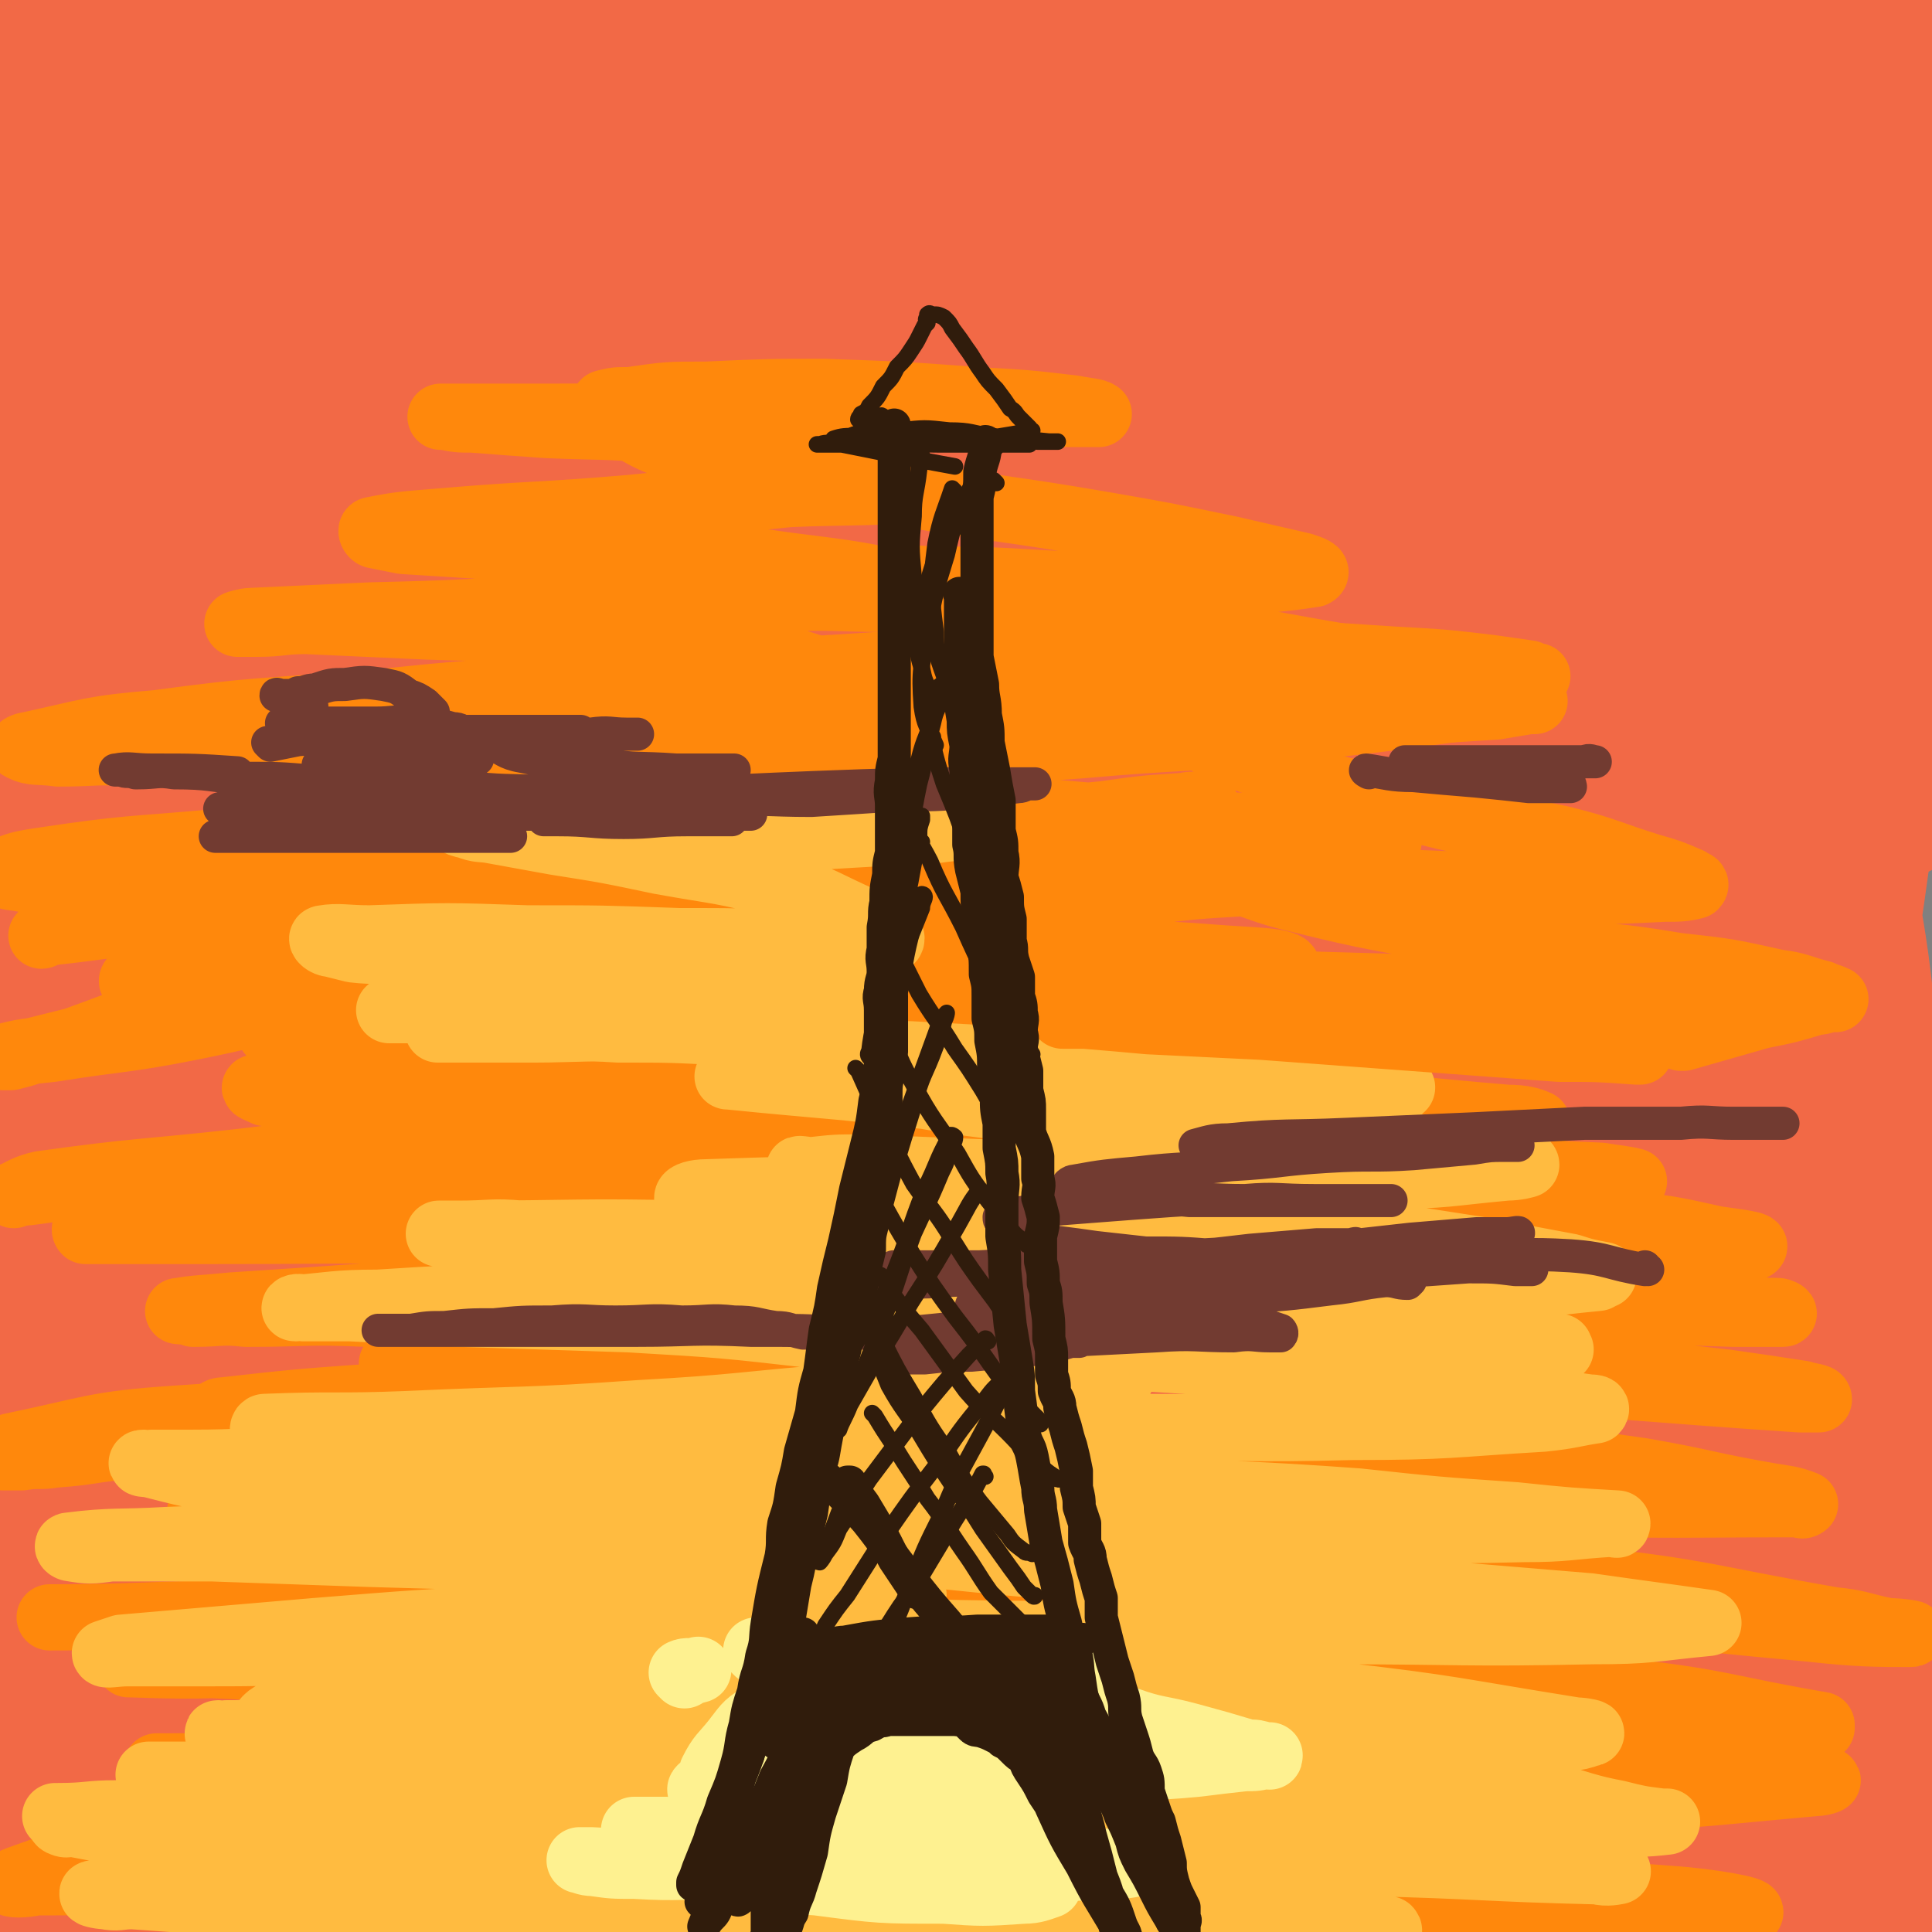 <svg viewBox='0 0 700 700' version='1.1' xmlns='http://www.w3.org/2000/svg' xmlns:xlink='http://www.w3.org/1999/xlink'><rect x="0" y="0" width="700" height="700" fill="#808080" stroke="none"/><g fill='none' stroke='rgb(0,0,0)' stroke-width='6' stroke-linecap='round' stroke-linejoin='round'><path d='M458,501c0,0 -1,-1 -1,-1 0,0 0,0 0,1 0,0 0,0 0,0 '/></g>
<g fill='none' stroke='rgb(242,105,70)' stroke-width='80' stroke-linecap='round' stroke-linejoin='round'><path d='M615,510c-1,0 -1,-1 -1,-1 -5,0 -5,0 -10,1 -28,1 -28,1 -55,3 -32,2 -31,2 -63,4 -34,2 -34,3 -67,5 -40,2 -40,2 -80,4 -75,3 -75,2 -149,6 -36,2 -36,3 -72,5 -45,3 -45,4 -90,6 -8,0 -8,0 -17,-1 -4,-1 -4,-1 -8,-2 -3,-1 -4,0 -5,-2 -1,-1 -1,-3 0,-4 19,-14 19,-16 40,-28 46,-23 47,-22 96,-42 48,-19 49,-18 98,-36 43,-16 43,-17 87,-32 60,-20 60,-19 122,-38 32,-10 33,-9 66,-18 6,-2 6,-2 12,-4 2,-1 6,-2 4,-2 -7,-2 -11,-2 -22,-1 -40,1 -40,1 -81,4 -34,2 -34,3 -68,6 -88,7 -88,7 -177,14 -39,3 -39,2 -77,6 -42,4 -42,5 -83,10 '/><path d='M221,57c0,0 -1,0 -1,-1 0,0 1,1 1,1 -8,18 -10,18 -17,36 -11,29 -11,29 -20,58 -9,31 -9,32 -18,63 -8,32 -11,31 -17,64 -13,72 -11,73 -21,145 -5,33 -4,33 -9,65 -9,69 -9,69 -18,138 -4,27 -3,27 -8,54 -3,18 -2,21 -7,36 -1,2 -3,0 -3,-2 -8,-32 -11,-32 -14,-65 -5,-53 -3,-54 -3,-107 -1,-59 -3,-59 1,-118 6,-88 9,-88 20,-176 7,-61 5,-62 14,-122 3,-25 5,-24 9,-48 1,-2 1,-5 0,-4 -5,19 -6,22 -11,44 -11,42 -11,42 -20,85 -10,43 -9,43 -18,86 -12,61 -14,60 -26,121 -19,93 -24,93 -36,187 -8,55 -4,57 -3,112 0,3 5,7 5,4 10,-112 6,-117 16,-234 5,-55 8,-54 15,-108 12,-95 9,-96 24,-190 3,-22 2,-23 12,-42 13,-27 21,-46 35,-49 9,-2 8,18 10,38 4,47 1,47 2,94 3,126 -3,126 6,251 3,50 4,51 18,98 17,57 21,74 45,111 5,8 11,-9 12,-21 15,-119 9,-121 21,-241 5,-48 7,-48 13,-96 5,-42 6,-45 8,-85 0,-2 -2,-1 -3,1 -8,29 -10,29 -14,60 -7,59 -5,59 -8,118 -3,65 -9,66 -3,130 8,82 17,81 32,163 5,26 11,58 8,53 -4,-7 -17,-37 -23,-76 -10,-75 -9,-76 -8,-152 1,-69 -3,-71 12,-138 22,-93 25,-93 61,-182 12,-29 20,-38 34,-53 3,-4 2,8 1,16 -10,43 -12,43 -25,86 -13,48 -19,47 -27,97 -12,75 -13,76 -14,152 0,93 2,94 12,187 3,30 9,58 14,59 5,0 4,-28 5,-57 4,-74 -2,-74 5,-148 8,-82 1,-86 25,-164 33,-103 41,-102 89,-200 16,-32 21,-35 39,-61 1,-2 2,3 1,6 -9,30 -11,30 -20,60 -18,55 -21,54 -34,109 -16,65 -23,65 -25,132 -5,123 -1,124 11,247 6,55 10,55 25,108 4,13 6,18 14,24 2,2 5,-2 6,-6 7,-62 3,-63 9,-125 6,-62 3,-63 14,-125 11,-61 9,-62 28,-120 26,-77 30,-76 63,-150 7,-17 8,-18 18,-33 6,-10 12,-22 15,-19 3,4 1,17 -4,33 -13,50 -16,49 -31,99 -20,65 -23,65 -40,130 -18,65 -23,65 -31,131 -10,84 -3,85 -6,170 -2,32 0,33 -4,63 -1,4 -2,4 -6,5 -3,1 -5,2 -7,-1 -11,-16 -12,-17 -19,-37 -18,-53 -19,-53 -30,-108 -11,-58 -9,-59 -14,-117 -4,-53 0,-53 -3,-106 -4,-78 -7,-78 -11,-156 -1,-25 3,-25 1,-51 -2,-21 0,-39 -9,-41 -9,-3 -16,14 -28,31 -31,44 -36,43 -57,92 -25,58 -20,61 -35,123 -13,52 -12,52 -22,104 -9,45 -6,46 -16,90 -1,5 -2,8 -5,8 -5,0 -7,-2 -10,-7 -15,-28 -17,-28 -26,-59 -16,-53 -18,-54 -24,-109 -7,-61 -8,-62 -3,-123 8,-91 8,-93 29,-182 10,-40 16,-47 33,-78 2,-4 7,5 6,10 -6,52 -9,53 -20,105 -13,62 -16,61 -28,124 -10,59 -11,59 -16,119 -7,75 -3,76 -7,151 -1,16 4,20 -3,33 -6,9 -18,18 -24,10 -13,-16 -8,-28 -14,-58 -13,-64 -15,-64 -23,-129 -9,-63 -9,-64 -11,-128 -3,-93 0,-93 0,-186 0,-42 2,-42 1,-84 -1,-9 -2,-15 -5,-18 -2,-2 -3,4 -4,8 -12,49 -13,49 -21,99 -10,63 -12,63 -15,126 -3,52 -1,53 1,105 3,50 4,50 9,101 1,7 2,7 4,15 0,0 0,1 0,0 -4,-33 -5,-33 -8,-67 -7,-70 -11,-70 -12,-140 -2,-66 -4,-67 5,-131 6,-42 14,-41 24,-82 10,-38 9,-39 18,-78 1,-5 0,-5 1,-9 0,-2 0,-4 0,-3 -3,7 -4,9 -7,18 -14,56 -17,55 -26,112 -11,65 -12,65 -14,131 -3,85 -2,85 3,170 1,24 7,60 8,48 5,-40 -1,-76 5,-152 5,-70 2,-71 18,-139 23,-101 27,-101 59,-200 10,-34 14,-33 25,-67 2,-5 3,-14 1,-11 -11,15 -17,23 -27,49 -25,58 -25,58 -44,119 -17,52 -15,53 -28,107 -8,37 -8,37 -16,74 -5,25 -4,36 -9,50 -1,4 -3,-7 -3,-14 -6,-48 -11,-49 -9,-97 3,-59 5,-60 18,-117 9,-40 11,-40 27,-77 13,-30 15,-29 30,-57 0,-1 1,-2 1,-1 -3,28 -4,28 -6,57 -5,45 -6,45 -8,89 -2,32 -3,32 -1,64 2,28 2,31 8,56 0,2 3,1 4,-1 13,-34 13,-35 23,-71 18,-58 12,-60 33,-115 17,-47 27,-70 43,-89 7,-8 5,18 4,36 -10,110 -18,110 -26,220 -3,31 -3,35 5,62 2,7 13,12 15,5 17,-61 6,-71 22,-140 14,-62 13,-64 38,-122 16,-38 35,-62 45,-69 6,-4 -8,23 -14,47 -22,103 -26,103 -40,207 -6,39 -2,40 1,79 3,31 5,39 12,61 1,4 3,-4 4,-10 10,-54 7,-55 18,-109 13,-67 9,-69 32,-133 20,-57 26,-57 52,-110 1,-1 1,2 1,3 -13,40 -16,39 -28,80 -16,56 -19,56 -28,114 -10,60 -9,61 -9,121 0,45 0,45 9,89 7,38 9,41 21,75 1,3 5,0 6,-3 12,-37 11,-39 19,-78 15,-77 10,-78 28,-154 13,-56 12,-57 33,-111 20,-50 24,-49 50,-97 3,-5 4,-4 7,-8 1,-1 1,-3 1,-2 1,3 1,4 0,9 -7,30 -8,30 -16,60 -13,50 -16,50 -28,100 -13,57 -14,57 -21,115 -7,56 -9,56 -7,112 6,133 11,133 22,265 3,28 5,28 7,57 3,33 3,34 4,67 0,2 -1,3 -1,2 -4,-4 -6,-5 -8,-11 -11,-33 -12,-33 -18,-67 -8,-47 -8,-47 -11,-95 -3,-53 -5,-53 -1,-106 8,-100 8,-101 25,-199 15,-88 17,-88 40,-173 15,-55 20,-53 37,-107 4,-13 5,-15 5,-26 0,-2 -2,-1 -4,1 -12,11 -14,10 -23,23 -32,52 -36,52 -59,108 -24,56 -26,57 -35,117 -21,138 -24,140 -24,279 0,60 7,61 24,120 22,76 25,76 53,149 2,6 6,14 8,9 10,-18 14,-26 17,-55 7,-67 0,-68 4,-135 4,-87 -2,-88 11,-173 11,-72 13,-73 38,-141 33,-91 37,-90 77,-178 22,-48 23,-48 45,-95 5,-11 8,-15 10,-21 1,-1 -2,3 -3,5 -18,30 -20,29 -35,60 -26,54 -28,54 -48,110 -23,68 -24,69 -37,139 -13,69 -16,70 -14,140 3,115 4,116 24,229 10,53 20,51 37,102 5,13 4,20 7,27 1,2 2,-4 2,-9 -1,-33 -2,-33 -4,-66 -4,-72 -7,-72 -7,-145 1,-71 -2,-72 10,-142 18,-109 20,-109 49,-217 15,-59 24,-63 39,-115 1,-4 -4,1 -6,5 -20,31 -23,30 -38,64 -27,62 -34,62 -45,129 -24,145 -29,148 -25,294 3,88 17,88 39,173 7,26 12,39 18,49 2,4 1,-10 -1,-19 -9,-45 -15,-44 -21,-89 -10,-74 -10,-74 -11,-149 -1,-71 -2,-72 7,-142 15,-110 17,-110 43,-219 11,-50 14,-49 32,-97 5,-15 7,-17 13,-28 0,-2 0,2 -1,3 -4,26 -4,26 -10,50 -11,45 -13,44 -23,89 -14,63 -18,63 -25,126 -14,136 -18,138 -17,273 0,50 8,49 21,97 15,59 18,58 35,116 1,1 1,3 1,3 0,0 0,-2 0,-4 -4,-24 -5,-24 -9,-48 -8,-55 -11,-55 -15,-110 -5,-64 -6,-65 -2,-129 5,-64 8,-64 20,-128 15,-81 15,-81 33,-161 6,-27 6,-27 15,-52 13,-35 14,-35 30,-69 3,-7 4,-6 8,-12 1,-2 2,-4 2,-4 1,1 1,3 0,6 -9,29 -9,30 -20,58 -16,47 -17,47 -34,93 -19,49 -21,49 -37,99 -17,50 -17,50 -28,101 -15,72 -13,72 -26,145 -4,22 -1,23 -7,45 -4,18 -4,21 -14,35 -2,4 -6,4 -10,2 -10,-8 -11,-10 -17,-22 -15,-29 -16,-30 -25,-61 -10,-40 -6,-41 -12,-82 -6,-40 -9,-40 -11,-80 -4,-79 -5,-79 -1,-158 3,-69 3,-70 14,-138 8,-48 12,-47 25,-94 7,-27 9,-27 15,-53 1,-4 2,-8 -1,-8 -6,0 -10,2 -18,8 -28,20 -31,17 -53,44 -36,42 -36,44 -63,93 -17,30 -15,32 -26,65 -6,17 -6,18 -10,35 -1,5 -1,6 0,11 0,0 1,0 2,-1 15,-19 17,-18 29,-39 25,-43 22,-45 45,-89 22,-42 21,-42 45,-83 13,-23 14,-23 28,-46 5,-7 7,-9 9,-15 0,-1 -2,-1 -4,0 -18,17 -20,16 -36,36 -33,42 -34,42 -61,88 -24,40 -23,41 -42,83 -20,47 -32,91 -37,95 -5,3 7,-41 17,-81 11,-42 11,-42 26,-83 14,-37 15,-36 32,-72 15,-30 16,-29 32,-59 8,-14 9,-14 15,-29 1,-3 2,-7 -1,-6 -12,3 -17,4 -29,14 -35,32 -35,33 -65,70 -32,39 -35,38 -60,82 -30,51 -25,54 -52,108 -1,4 -5,10 -4,6 21,-66 21,-74 48,-146 15,-39 16,-39 35,-76 22,-43 41,-66 48,-84 2,-8 -17,15 -29,32 -25,34 -26,34 -46,71 -19,32 -20,33 -32,68 -8,21 -6,22 -8,44 -1,9 -1,9 1,18 1,4 2,7 5,6 18,-7 21,-8 37,-23 33,-30 31,-33 61,-66 36,-40 35,-41 72,-79 28,-30 27,-32 59,-59 25,-22 28,-28 55,-40 5,-3 7,4 8,11 3,17 1,18 -1,36 -6,38 -8,37 -16,75 -7,39 -8,39 -13,78 -5,40 -5,40 -7,79 -2,40 -3,40 -2,80 2,75 1,75 8,150 4,35 6,35 15,69 11,46 10,46 26,91 5,15 7,14 14,28 8,16 8,17 16,33 2,3 2,3 4,5 1,1 2,3 2,2 1,-1 1,-2 1,-5 -1,-19 -1,-19 -3,-39 -4,-36 -5,-36 -9,-73 -4,-42 -6,-42 -8,-85 -2,-42 -3,-42 -1,-83 4,-77 6,-77 13,-154 3,-32 3,-32 7,-63 10,-69 10,-69 19,-138 2,-14 3,-14 4,-28 1,-17 0,-17 1,-34 0,-1 0,-1 0,-2 0,0 0,-1 0,-1 2,4 3,5 5,10 5,18 6,18 9,37 4,31 4,31 6,62 1,34 0,34 -1,67 -1,63 -1,63 -3,126 -2,77 -3,77 -4,155 -2,63 -1,63 -1,126 0,50 0,50 0,100 1,42 2,42 2,84 1,10 0,10 0,20 0,5 0,5 0,9 0,2 0,4 0,4 0,1 0,-1 0,-2 1,-16 1,-16 1,-31 0,-28 1,-28 0,-55 0,-30 -1,-30 -2,-60 -1,-25 -1,-25 -1,-51 0,-30 0,-30 1,-59 3,-64 4,-64 7,-129 2,-27 3,-27 4,-55 0,-50 -2,-50 -1,-99 1,-49 2,-49 4,-98 1,-21 2,-21 4,-43 1,-17 1,-17 2,-33 1,-14 0,-14 0,-28 0,-9 1,-9 0,-18 0,-7 -1,-7 -1,-13 -1,-4 0,-4 0,-8 0,-2 0,-2 0,-4 0,-1 0,-1 0,-1 2,1 3,2 4,4 6,11 7,11 10,23 5,24 5,24 6,48 2,26 1,26 1,51 0,30 1,30 0,59 -3,62 -6,62 -9,124 -2,35 -2,35 -3,69 -1,59 -1,59 0,118 0,25 0,25 1,49 1,22 2,22 3,44 1,20 1,20 1,41 0,18 0,18 0,37 0,14 0,14 0,29 0,10 -1,10 -1,21 0,3 0,4 0,7 0,1 -1,2 -1,1 0,-2 0,-3 0,-6 -1,-12 0,-12 -1,-25 -1,-24 -1,-24 -3,-49 -2,-25 -2,-25 -4,-51 -2,-23 -3,-23 -3,-47 -1,-24 -1,-24 -1,-48 0,-23 -1,-23 -1,-47 0,-25 -1,-25 0,-49 1,-33 2,-33 3,-66 4,-57 5,-57 7,-114 1,-23 0,-23 -1,-46 -2,-34 -3,-34 -5,-68 -1,-16 -1,-16 -1,-32 1,-15 1,-15 3,-31 2,-12 3,-12 6,-24 2,-9 2,-9 3,-17 1,-5 2,-5 2,-10 1,-2 0,-2 0,-3 0,-2 0,-2 0,-3 0,-1 0,-1 0,-2 0,0 0,-1 0,-1 0,0 0,1 -1,1 -3,2 -3,2 -6,3 -13,6 -13,6 -26,10 -22,7 -22,7 -44,12 -34,7 -34,7 -68,13 -30,5 -31,5 -61,8 -31,4 -31,4 -63,8 -30,3 -30,4 -61,7 -29,3 -29,3 -59,6 -27,2 -27,2 -53,5 -25,2 -25,3 -50,4 -22,2 -22,2 -45,2 -17,1 -17,3 -34,1 -13,-1 -13,-2 -24,-6 -11,-5 -12,-5 -20,-13 -10,-10 -9,-11 -17,-22 -7,-12 -6,-13 -12,-25 -4,-6 -4,-6 -8,-12 -2,-4 -2,-3 -5,-7 -1,-1 -1,-2 -2,-3 0,0 -1,-1 -1,0 -3,3 -3,4 -4,8 -4,26 -5,27 -7,54 -2,20 0,20 0,40 0,14 0,14 0,28 0,8 0,8 0,17 0,1 0,2 0,2 0,0 0,-2 1,-3 5,-13 4,-14 9,-27 9,-21 8,-21 18,-41 5,-9 5,-9 11,-16 3,-3 4,-4 7,-4 8,1 9,2 16,6 14,9 13,10 26,20 16,14 15,16 33,28 25,17 25,19 53,29 56,20 57,26 114,30 60,4 61,-3 121,-13 35,-7 35,-9 68,-21 54,-19 53,-21 107,-43 14,-6 14,-8 29,-13 5,-2 5,-1 11,-2 3,0 4,-1 7,0 2,0 2,0 4,1 2,1 2,2 2,4 2,4 2,4 3,8 3,10 3,10 4,20 2,13 1,13 2,27 1,19 1,19 2,39 2,25 1,25 4,51 2,27 2,27 5,55 3,26 3,26 6,53 4,27 5,27 8,54 4,30 3,31 6,61 3,32 3,33 6,65 6,54 7,54 13,107 2,18 1,18 3,35 1,12 2,12 3,23 0,2 0,2 -1,3 0,0 0,0 -1,0 -1,-2 -2,-2 -3,-4 -5,-15 -5,-15 -8,-30 -6,-24 -6,-24 -10,-48 -5,-32 -5,-32 -9,-65 -4,-33 -3,-33 -6,-65 -3,-31 -4,-31 -6,-62 -2,-30 -2,-31 -2,-61 0,-30 0,-30 3,-60 3,-29 4,-29 9,-58 5,-29 4,-29 10,-57 3,-20 4,-20 8,-39 3,-18 4,-18 6,-37 1,-11 0,-11 -1,-22 0,-9 0,-9 -1,-18 -1,-5 -1,-5 -2,-11 -1,-4 -1,-4 -2,-8 0,-2 0,-2 -1,-4 0,-1 0,-1 0,-3 0,0 0,-2 0,-1 0,11 -1,13 -1,26 0,25 1,25 0,49 -1,62 -4,62 -4,124 0,17 1,16 4,33 2,19 1,19 4,37 1,2 1,2 2,3 0,0 1,0 1,0 3,-7 3,-7 5,-13 4,-23 4,-23 7,-45 2,-25 2,-25 2,-50 0,-22 0,-22 -2,-43 -2,-18 -2,-18 -4,-35 -2,-13 -2,-14 -5,-27 -2,-11 -2,-10 -5,-21 -2,-8 -3,-8 -4,-16 -2,-9 -2,-9 -1,-18 1,-9 1,-9 4,-16 1,-3 2,-6 4,-5 3,1 5,4 5,9 5,31 7,32 6,64 -1,38 -4,38 -9,77 -6,42 -7,42 -13,84 -12,81 -10,81 -24,162 -3,22 -5,22 -10,44 '/></g>
<g fill='none' stroke='rgb(255,136,12)' stroke-width='24' stroke-linecap='round' stroke-linejoin='round'><path d='M276,618c0,0 0,-1 -1,-1 -14,2 -14,2 -28,4 -16,4 -16,4 -33,7 -20,5 -20,5 -40,9 -19,5 -19,5 -39,8 -13,3 -13,3 -26,5 -7,1 -7,1 -14,2 -3,0 -4,1 -6,0 -1,0 -1,-1 0,-1 14,-2 14,-2 29,-4 23,-3 23,-3 45,-5 21,-1 21,-1 41,-2 15,0 15,0 29,0 6,0 6,0 12,0 2,0 4,0 4,0 -2,1 -4,1 -8,1 -17,1 -17,1 -35,2 -28,0 -28,1 -57,0 -24,0 -24,-1 -49,-1 -15,-1 -15,-1 -30,-1 -6,0 -6,0 -11,-1 -1,0 -3,0 -2,0 17,0 19,0 37,-1 38,-1 38,-1 76,-3 36,-2 36,-2 71,-3 26,-1 26,-1 52,-2 14,0 14,1 28,0 2,0 5,0 4,0 -2,-2 -5,-3 -11,-4 -24,-5 -24,-6 -48,-10 -40,-6 -41,-6 -81,-9 -35,-3 -35,-2 -70,-3 -22,-1 -22,-1 -45,-2 -11,0 -26,0 -23,0 4,0 19,1 38,0 37,-1 37,-1 73,-3 116,-4 133,-2 233,-7 7,-1 -9,-3 -18,-4 -69,-9 -69,-10 -139,-17 -38,-4 -38,-3 -76,-4 -38,-1 -38,0 -76,-1 -2,0 -6,0 -4,0 6,1 10,1 20,1 42,0 42,0 84,-1 40,-1 40,-2 80,-4 33,-1 33,-1 65,-2 14,0 14,0 28,0 4,0 8,1 8,0 1,0 -3,-1 -6,-1 -23,-3 -23,-3 -45,-5 -42,-4 -42,-4 -84,-6 -38,-1 -38,-1 -77,-1 -25,-1 -25,0 -50,-1 -11,0 -11,0 -22,0 -3,0 -8,1 -6,0 6,0 10,0 21,0 41,-3 41,-4 82,-7 40,-4 40,-4 80,-7 28,-3 28,-3 56,-5 14,-1 14,0 28,0 2,-1 5,-1 4,-1 -4,-1 -7,-2 -14,-3 -30,-2 -31,-2 -61,-4 -39,-3 -39,-3 -77,-5 -32,-1 -32,-1 -63,-1 -18,-1 -18,-1 -37,-1 -7,0 -8,0 -13,0 -1,-1 0,-2 2,-2 27,-3 27,-3 55,-5 42,-4 43,-2 85,-5 30,-2 30,-3 60,-4 17,-1 17,0 35,0 4,-1 6,-1 8,-2 0,0 -2,-1 -4,-1 -23,-4 -23,-5 -47,-8 -37,-4 -37,-4 -73,-6 -34,-3 -34,-3 -67,-4 -22,-1 -22,0 -44,0 -9,-1 -9,0 -19,0 -2,-1 -7,-1 -5,-1 5,-1 9,-1 19,-2 46,-3 46,-3 91,-7 34,-2 34,-2 68,-5 22,-2 22,-1 44,-3 8,-1 8,0 16,-2 1,0 2,-1 1,-2 -11,-2 -12,-1 -24,-2 -37,-3 -37,-4 -73,-5 -66,-2 -66,-1 -132,-1 -16,0 -16,0 -33,0 -5,0 -8,0 -11,0 -1,-1 1,-2 3,-2 28,-2 28,-1 56,-3 47,-3 47,-3 93,-6 33,-2 33,-2 66,-3 19,-1 19,-1 37,-1 7,-1 7,0 13,0 1,0 2,-1 2,-2 -18,-1 -20,-1 -39,-2 -39,-2 -39,-2 -79,-3 -38,0 -38,-1 -76,0 -32,1 -32,1 -65,4 -16,1 -16,2 -32,4 -2,0 -6,1 -5,1 2,-1 5,-3 10,-4 36,-5 36,-4 72,-8 43,-5 43,-6 85,-10 32,-4 32,-4 64,-6 20,-2 20,-1 40,-2 6,0 6,0 13,0 1,0 2,0 2,0 -12,-1 -14,-2 -27,-2 -32,-2 -32,-2 -63,-3 -31,-1 -31,-1 -61,-2 -15,0 -15,1 -30,1 -7,0 -7,0 -14,-1 -2,-1 -5,-2 -3,-2 17,-3 19,-3 39,-5 45,-4 45,-3 91,-7 36,-4 36,-6 72,-9 29,-3 29,-2 59,-4 12,-1 12,-1 25,-2 3,-1 4,0 6,-1 1,0 0,-2 -1,-2 -19,0 -19,0 -39,1 -36,0 -36,0 -72,1 -28,1 -28,2 -55,3 -17,1 -17,0 -33,1 -6,0 -6,0 -11,0 0,0 0,-1 1,-1 29,-4 29,-5 58,-8 39,-4 39,-4 79,-6 38,-3 38,-3 76,-4 23,-1 23,0 45,0 8,0 8,0 16,0 2,0 4,0 3,0 -1,0 -3,-1 -6,0 -36,2 -36,2 -71,4 -34,1 -34,1 -68,2 -25,0 -25,0 -49,0 -13,-1 -13,-1 -25,-2 -5,0 -5,0 -9,-2 -1,0 -1,-1 0,-1 24,-6 25,-5 51,-9 39,-7 39,-7 78,-12 31,-5 31,-5 63,-8 17,-2 17,-2 34,-3 7,-1 15,-1 13,-1 -3,-1 -11,0 -21,0 -38,0 -38,0 -76,1 -34,0 -34,0 -68,2 -25,0 -25,1 -51,2 -14,0 -14,0 -27,0 -5,0 -7,0 -9,-2 -1,0 0,-1 2,-1 28,-6 28,-7 56,-11 36,-6 36,-5 71,-9 30,-4 30,-3 60,-6 14,-2 14,-2 29,-3 4,-1 5,0 8,0 0,0 -1,0 -1,0 -20,2 -20,3 -39,4 -40,2 -40,2 -81,3 -34,1 -34,0 -68,1 -25,0 -25,0 -49,0 -12,-1 -12,-1 -23,-2 -4,-1 -8,-1 -7,-3 0,-2 4,-3 9,-5 35,-7 36,-7 71,-12 31,-5 31,-5 63,-7 20,-1 20,0 41,0 7,0 7,0 15,1 0,0 1,0 0,0 -14,3 -15,4 -31,6 -36,3 -37,2 -73,3 -37,0 -37,0 -74,0 -29,-1 -29,-1 -57,-2 -11,-1 -11,0 -22,-1 -10,-1 -10,-1 -20,-3 0,0 -1,0 -1,0 0,-1 -1,-2 0,-2 25,-3 26,-4 52,-6 39,-3 39,-3 78,-5 35,-2 35,-1 69,-2 3,0 6,0 6,0 0,0 -2,-1 -5,0 -24,2 -24,3 -49,5 -30,2 -30,2 -60,3 -25,1 -25,0 -51,1 -13,0 -13,1 -25,1 -4,0 -6,0 -8,-1 0,0 1,-2 2,-2 29,-3 29,-3 59,-5 44,-2 44,-2 89,-5 38,-2 38,-4 75,-6 28,-2 28,-2 56,-2 14,-1 14,0 27,0 5,0 5,0 9,0 1,0 3,0 2,0 -3,0 -5,0 -10,0 -20,0 -20,0 -40,0 -23,-1 -23,-1 -46,-2 -10,0 -10,0 -19,-1 -3,-1 -6,-1 -6,-2 0,-1 3,-2 7,-2 30,-2 31,-2 61,-3 41,-1 41,-2 81,-2 31,0 31,0 61,2 18,1 18,1 35,3 7,1 7,1 14,2 1,1 3,1 3,1 -2,0 -4,0 -7,0 -31,3 -31,4 -62,6 -36,3 -36,2 -71,3 -30,1 -30,2 -59,2 -12,0 -13,0 -25,-1 -5,-1 -6,-1 -10,-2 0,-1 1,-2 2,-2 26,-2 27,-2 54,-3 36,-2 36,-4 72,-4 27,0 27,1 54,3 15,1 15,1 31,3 4,1 4,1 9,2 1,0 2,1 1,1 -5,1 -6,2 -13,3 -36,5 -37,5 -73,9 -34,3 -34,2 -68,5 -29,2 -29,3 -58,6 -16,2 -16,2 -32,4 -4,1 -6,1 -7,2 -1,0 0,1 2,1 28,5 28,5 56,9 35,3 35,3 70,6 25,1 25,1 51,3 11,1 11,1 22,2 4,1 8,1 7,2 -1,1 -5,2 -11,3 -33,5 -33,6 -67,9 -42,3 -42,2 -84,4 -34,1 -34,1 -69,2 -23,1 -23,1 -46,2 -11,1 -11,1 -22,2 -3,0 -7,-1 -5,0 4,2 8,5 17,6 44,6 44,5 88,8 44,4 44,3 87,4 24,1 24,0 49,2 13,1 23,1 26,3 2,1 -7,2 -15,3 -34,3 -34,3 -67,5 -47,2 -47,1 -95,3 -40,1 -40,2 -81,4 -33,2 -33,1 -66,4 -22,2 -25,2 -44,5 -1,0 2,0 3,0 43,3 43,5 86,6 51,1 51,0 102,-1 46,0 46,-1 91,0 30,0 31,0 61,1 14,0 19,1 29,2 2,0 -3,0 -5,0 -45,1 -45,1 -89,2 -49,1 -49,0 -98,2 -40,1 -40,1 -80,3 -29,1 -29,1 -57,2 -10,1 -10,1 -20,2 -2,0 -6,0 -4,1 11,2 15,4 30,5 58,5 58,5 116,8 61,2 61,0 122,1 44,1 44,0 87,2 25,1 25,2 49,4 8,1 9,1 15,2 1,0 0,0 -1,0 -28,0 -28,0 -56,0 -51,-2 -51,-3 -103,-5 -45,-2 -45,-2 -91,-3 -34,-1 -34,0 -68,0 -19,-1 -19,0 -39,0 -5,0 -6,-1 -9,0 -1,0 1,0 2,0 42,2 42,3 84,4 58,0 58,0 116,-2 48,-1 48,-2 95,-3 43,-1 43,0 86,0 3,0 6,0 5,0 -2,-1 -5,-2 -11,-2 -36,-3 -36,-4 -73,-5 -41,-2 -41,-1 -82,-1 -33,0 -33,0 -66,1 -22,0 -22,0 -43,1 -7,0 -7,0 -14,1 0,0 -1,0 0,0 34,9 35,12 70,17 53,7 53,6 106,8 40,2 40,-1 79,0 26,0 26,0 52,1 7,0 7,0 14,0 1,0 3,0 3,0 -4,-1 -6,-1 -12,-2 -45,-2 -45,-2 -89,-4 -37,-1 -37,-1 -73,-1 -28,-1 -28,0 -56,0 -17,0 -17,-1 -35,0 -3,0 -4,0 -6,1 0,0 1,0 2,0 40,6 40,7 80,11 52,5 52,3 103,6 39,2 39,1 78,4 20,2 20,2 38,6 7,1 16,2 13,3 -9,1 -19,1 -38,0 -48,-3 -48,-4 -96,-8 -45,-3 -45,-3 -89,-5 -32,-2 -32,-1 -64,-2 -20,0 -20,0 -40,0 -7,0 -7,0 -14,0 -1,0 -4,-1 -2,0 36,7 38,9 78,14 55,8 56,7 112,12 47,5 47,4 94,7 25,2 25,2 51,4 8,0 8,1 17,1 1,0 3,1 2,1 -7,0 -9,0 -18,0 -63,-2 -63,-3 -126,-5 -56,-2 -56,-2 -112,-3 -51,-1 -51,-1 -102,0 -36,0 -36,0 -72,1 -20,0 -29,-1 -40,1 -4,0 5,2 11,2 125,8 125,7 251,15 58,3 58,2 117,6 35,3 35,4 71,8 14,2 14,2 27,4 3,1 6,1 6,2 0,0 -3,0 -7,0 -60,-4 -60,-5 -120,-8 -57,-4 -57,-6 -114,-8 -59,-2 -59,0 -118,0 -46,-1 -46,-1 -93,0 -32,0 -34,1 -65,3 0,0 1,1 1,1 42,8 42,11 84,15 81,7 81,4 163,7 59,3 59,1 119,5 43,4 43,5 86,11 23,4 23,5 46,9 6,1 8,1 13,3 0,0 -1,1 -2,0 -55,0 -55,1 -111,-2 -55,-3 -55,-6 -111,-10 -67,-4 -67,-2 -134,-5 -48,-2 -48,-3 -96,-5 -33,-1 -33,-1 -66,-1 -17,-1 -29,-2 -34,0 -2,0 10,2 19,3 87,11 87,11 175,20 74,8 74,6 149,13 64,6 65,5 129,14 46,5 46,7 92,15 10,1 10,2 20,4 4,0 11,1 8,1 -12,0 -19,0 -37,-2 -55,-5 -55,-6 -109,-12 -59,-6 -59,-8 -118,-13 -56,-4 -56,-3 -112,-4 -48,-1 -49,-1 -97,0 -38,1 -38,2 -76,5 -1,0 -3,1 -2,2 37,11 38,16 77,22 73,11 74,8 148,13 63,3 64,0 127,3 49,2 49,2 97,7 35,4 35,6 70,12 0,0 0,1 0,1 -30,1 -31,1 -61,1 -60,-2 -60,-3 -119,-5 -65,-3 -65,-2 -129,-4 -53,-2 -53,-3 -106,-4 -58,-1 -58,-1 -115,-2 -5,0 -6,0 -10,0 0,0 1,1 2,1 39,6 38,9 77,12 74,5 75,3 149,5 67,1 67,-1 134,1 79,4 79,5 158,11 11,1 15,1 22,3 1,0 -2,1 -4,1 -45,4 -46,5 -91,6 -58,1 -58,0 -115,-1 -57,-2 -57,-3 -114,-4 -57,-2 -57,-2 -115,-2 -43,1 -43,1 -87,3 -24,2 -24,2 -48,4 -10,1 -10,1 -20,3 -2,0 -5,1 -3,2 33,7 36,11 74,14 73,7 74,3 148,5 67,2 67,0 135,2 91,4 92,3 183,10 15,1 31,4 29,5 -2,2 -18,2 -36,1 -56,-1 -56,-1 -111,-3 -65,-2 -65,-2 -130,-5 -65,-2 -65,-2 -131,-4 -53,-1 -53,-2 -107,-2 -53,0 -53,2 -106,2 -4,1 -10,1 -9,0 4,-2 9,-3 18,-7 '/><path d='M333,631c0,0 -2,-1 -1,-1 30,-5 32,-3 63,-9 13,-2 13,-3 26,-6 3,-1 8,-2 6,-3 -7,-3 -11,-3 -23,-5 -53,-6 -53,-6 -106,-11 -51,-4 -51,-3 -102,-6 -48,-3 -48,-4 -96,-5 -41,-1 -41,1 -82,1 '/><path d='M110,524c0,0 -1,-1 -1,-1 7,-2 8,-2 15,-4 12,-3 12,-3 25,-5 9,-1 9,-1 17,-2 3,-1 5,-1 6,-1 0,-1 -3,0 -5,0 -13,2 -13,2 -26,4 -27,4 -27,4 -54,7 -20,2 -20,1 -40,2 -14,1 -13,2 -27,3 -6,1 -6,0 -12,1 -3,0 -6,0 -7,0 0,-1 1,-3 3,-4 29,-6 30,-8 60,-10 44,-3 44,-3 89,1 50,3 50,7 100,14 '/></g>
<g fill='none' stroke='rgb(255,187,64)' stroke-width='24' stroke-linecap='round' stroke-linejoin='round'><path d='M321,603c0,0 0,-1 -1,-1 -12,-1 -12,-2 -24,-2 -22,0 -22,1 -43,3 -22,2 -22,2 -44,5 -24,4 -24,4 -47,8 -20,4 -19,5 -39,7 -14,2 -28,4 -27,1 0,-3 14,-8 29,-12 35,-9 35,-9 72,-15 26,-5 27,-4 54,-6 16,-1 16,0 32,-1 7,0 7,0 14,0 2,0 5,0 4,0 -2,1 -4,1 -9,1 -23,2 -23,2 -46,3 -33,2 -33,2 -65,3 -32,1 -32,1 -63,1 -25,1 -25,1 -49,1 -12,0 -12,0 -23,0 -4,0 -8,1 -8,0 0,0 3,-1 6,-2 35,-3 35,-3 70,-6 37,-3 37,-3 75,-5 34,-3 34,-3 69,-5 23,-1 23,-2 47,-3 10,0 11,1 21,0 2,0 4,1 5,0 0,0 -1,-2 -2,-2 -24,-4 -24,-4 -48,-6 -38,-3 -38,-2 -76,-4 -35,-2 -35,-2 -71,-3 -28,-1 -28,-1 -57,-2 -18,0 -18,0 -37,0 -7,1 -8,1 -14,0 -1,0 -2,-1 -1,-1 16,-2 18,-1 35,-2 51,-2 51,-2 102,-4 42,-1 42,-1 85,-2 30,-2 30,-2 60,-3 20,-1 20,-1 39,-2 3,0 5,1 6,0 1,0 -1,-1 -2,-1 -20,-4 -20,-3 -40,-5 -35,-4 -35,-4 -69,-7 -35,-2 -35,-3 -70,-4 -31,-1 -31,-1 -63,-1 -19,0 -19,1 -39,1 -7,0 -7,0 -14,0 -2,1 -5,0 -3,0 16,4 18,5 37,7 45,5 45,4 90,7 42,2 42,1 85,2 33,1 33,1 67,2 19,0 19,1 39,1 7,1 7,0 14,0 1,0 3,1 2,0 -5,-1 -6,-1 -13,-2 -33,-4 -33,-3 -66,-7 -34,-3 -34,-4 -67,-6 -31,-2 -31,-1 -62,-2 -20,0 -20,0 -40,0 -10,1 -10,1 -19,1 -2,1 -6,0 -5,0 5,2 9,2 19,3 38,4 38,5 77,7 37,2 37,0 74,0 35,1 35,1 70,1 21,0 21,0 43,0 8,1 8,0 15,0 2,0 5,1 4,0 -6,-1 -9,-2 -18,-3 -30,-4 -30,-4 -60,-8 -37,-4 -37,-5 -74,-8 -35,-3 -35,-2 -71,-4 -26,-1 -26,0 -53,0 -16,-1 -16,-1 -32,-1 -6,-1 -7,0 -12,0 -1,-1 -1,-3 0,-3 25,-1 26,0 51,-1 43,-2 43,-1 85,-4 36,-2 36,-3 73,-6 31,-2 31,-2 62,-4 15,-1 15,0 30,-1 4,-1 5,-1 9,-2 1,0 1,-2 0,-2 -17,-3 -18,-3 -37,-5 -36,-5 -36,-5 -72,-8 -35,-4 -35,-4 -69,-6 -31,-1 -31,-1 -61,-2 -20,-1 -20,-1 -40,-2 -9,0 -9,0 -17,0 -2,-1 -4,0 -3,0 12,-1 15,-2 30,-2 46,-3 46,-2 93,-4 45,-2 45,-2 90,-4 37,-1 37,-1 75,-1 24,-1 24,0 48,0 9,0 9,0 19,0 0,0 2,0 1,0 -5,-1 -7,-1 -14,-2 -30,-3 -30,-3 -61,-5 -35,-3 -35,-3 -71,-5 -38,-2 -38,-2 -77,-3 -25,-1 -25,-1 -51,-1 -11,-1 -11,0 -23,0 -3,0 -7,0 -7,0 1,0 4,0 8,0 42,0 42,-1 85,0 44,0 44,0 88,0 39,1 39,1 78,2 27,0 27,0 55,1 12,0 12,0 24,0 3,0 4,0 6,0 0,0 -1,0 -1,0 -22,-2 -22,-2 -45,-4 -33,-2 -33,-3 -66,-5 -32,-2 -32,-2 -64,-4 -24,-1 -24,-1 -47,-2 -12,-1 -12,-1 -25,-2 -3,0 -6,1 -6,1 0,-1 3,-2 7,-2 30,-1 30,-1 60,-1 38,-1 39,0 77,0 30,-1 30,-2 60,-2 19,-1 19,0 38,0 7,0 7,0 13,0 1,0 4,0 3,0 -4,-2 -6,-3 -13,-4 -25,-6 -25,-5 -51,-10 -29,-5 -29,-6 -58,-11 -28,-4 -28,-3 -56,-8 -16,-2 -16,-3 -32,-5 -6,-1 -7,-1 -12,-2 -2,0 -4,-1 -3,-1 3,-1 6,-1 12,0 40,1 40,0 79,2 31,1 31,1 62,2 23,1 23,1 45,2 10,1 10,1 20,2 2,0 4,0 3,0 0,0 -2,0 -5,0 -20,-1 -20,-1 -40,-1 -31,-2 -31,-2 -62,-4 -32,-2 -32,-2 -64,-5 -21,-1 -21,-1 -42,-3 -10,-1 -10,-2 -20,-3 -2,0 -6,0 -4,0 29,1 32,1 64,2 37,2 37,2 74,4 31,2 31,1 61,3 15,1 15,1 30,3 6,0 6,1 12,2 0,0 1,0 1,0 -9,0 -10,1 -20,1 -28,1 -28,1 -57,1 -32,-1 -31,-2 -63,-3 -28,-1 -28,-1 -56,-2 -17,-1 -17,-1 -34,-1 -6,-1 -6,0 -13,0 -1,0 -2,0 -1,0 20,2 21,2 43,4 43,5 43,4 86,9 38,3 38,2 76,6 27,3 27,4 54,8 12,1 12,1 25,3 2,1 5,1 5,2 0,0 -3,1 -7,1 -22,2 -22,3 -44,3 -36,1 -36,0 -72,0 -34,-1 -34,-1 -68,-1 -25,-1 -25,-1 -50,-2 -9,0 -9,0 -18,1 -2,0 -6,-1 -4,0 7,1 10,2 20,3 39,5 39,5 78,9 42,4 42,3 84,8 33,4 33,4 65,9 16,3 16,3 32,6 6,2 7,2 12,3 0,0 -1,0 -2,1 -21,2 -21,3 -41,3 -38,0 -39,-1 -77,-3 -37,-2 -37,-3 -74,-5 -35,-3 -35,-3 -71,-6 -25,-1 -25,-1 -51,-2 -9,-1 -9,0 -19,0 -1,0 -5,-1 -3,0 7,2 10,4 21,5 48,7 48,7 96,12 44,5 44,4 88,8 34,2 34,2 68,5 19,2 19,3 38,6 5,1 5,1 11,2 0,1 1,1 0,1 -12,-1 -13,0 -25,-1 -36,-2 -36,-2 -71,-4 -35,-2 -35,-3 -70,-4 -29,-2 -30,-1 -59,-1 -21,-1 -21,-1 -42,-1 -11,-1 -11,0 -22,0 -2,0 -5,-1 -4,0 3,0 6,0 12,1 39,5 39,5 78,9 40,4 40,3 81,6 39,4 39,4 78,9 20,2 20,2 40,5 8,1 8,1 15,2 1,0 3,0 2,1 -7,1 -9,2 -19,3 -34,2 -34,3 -69,3 -39,1 -39,0 -79,0 -33,-1 -33,0 -66,0 -28,-1 -28,-1 -55,-1 -15,-1 -15,0 -29,0 -5,0 -5,0 -9,1 -1,0 -2,-1 -1,0 33,6 33,8 68,13 45,7 46,5 92,9 40,3 40,2 81,5 28,3 28,3 57,5 19,2 20,2 37,3 0,1 -1,0 -1,0 -17,1 -17,2 -33,2 -40,1 -40,0 -80,0 -39,1 -39,0 -78,0 -30,1 -30,1 -59,1 -22,1 -22,0 -44,0 -6,0 -6,0 -12,0 -2,0 -5,0 -3,0 17,3 20,4 40,6 47,5 47,5 95,9 46,3 46,2 93,6 36,3 36,3 72,6 21,3 22,3 43,6 0,0 0,0 0,0 -21,2 -21,3 -42,3 -47,1 -47,0 -94,0 -53,0 -53,0 -106,1 -50,0 -50,-2 -100,-1 -35,1 -35,2 -70,3 -24,2 -24,2 -49,3 -10,1 -10,1 -20,2 -2,0 -6,0 -5,0 6,1 10,2 20,2 58,3 58,2 116,3 58,2 58,1 117,4 48,2 48,1 97,6 44,5 44,6 88,13 3,0 7,1 5,1 -5,2 -9,2 -19,2 -39,1 -39,2 -77,1 -50,0 -50,-2 -100,-3 -51,-2 -51,-2 -102,-3 -42,0 -42,0 -84,0 -33,0 -33,0 -66,0 -17,1 -17,1 -33,2 -7,1 -7,1 -13,1 -1,1 -4,0 -3,0 19,3 21,5 42,6 60,5 60,4 120,6 62,2 63,1 125,2 54,1 54,0 109,3 40,2 40,1 80,5 16,2 15,4 31,7 8,2 8,2 16,3 1,0 2,0 2,0 -9,1 -11,1 -22,0 -54,-2 -54,-2 -108,-5 -54,-2 -54,-2 -107,-4 -100,-3 -100,-3 -200,-6 -27,0 -27,-1 -54,-2 -27,0 -27,0 -54,0 -2,0 -6,0 -5,0 15,4 19,6 38,8 58,6 58,5 115,8 58,3 58,1 115,4 54,2 54,2 109,4 41,3 41,3 82,6 24,1 24,1 48,3 10,1 10,1 19,2 3,0 7,0 6,0 0,0 -4,1 -7,0 -42,-1 -42,-2 -84,-3 -47,-2 -47,-2 -95,-4 -51,-3 -51,-3 -103,-6 -46,-2 -46,-2 -92,-4 -39,-2 -39,-2 -78,-3 -27,-1 -27,-1 -55,-1 -16,1 -16,1 -32,2 -8,0 -8,1 -16,2 -1,0 -3,-1 -2,-1 17,3 19,4 39,6 48,3 48,2 96,4 53,2 53,1 105,4 47,2 47,2 93,5 34,3 34,3 69,7 24,2 24,2 48,6 14,3 14,3 27,6 2,1 4,1 4,1 1,1 -1,1 -2,1 -23,2 -23,3 -47,4 -43,1 -43,0 -86,-1 -45,-1 -45,-1 -89,-3 -45,-1 -45,-2 -89,-4 -33,-2 -33,-3 -67,-5 -23,-1 -23,-1 -47,-2 -14,-1 -14,-1 -28,-2 -5,0 -5,1 -10,0 -2,0 -6,-1 -4,-1 10,-1 14,0 27,0 54,1 54,1 108,2 46,1 46,1 92,2 46,1 46,1 92,4 31,1 31,1 62,4 18,2 18,2 37,5 7,1 7,1 14,2 1,0 3,1 2,0 -1,0 -3,-1 -7,-1 -41,-4 -41,-3 -83,-7 -42,-4 -42,-4 -85,-9 -41,-5 -41,-5 -83,-11 -39,-5 -39,-5 -78,-10 -26,-4 -26,-5 -51,-7 -20,-2 -20,-2 -39,-3 -10,0 -10,1 -21,1 0,0 0,0 -1,0 '/></g>
<g fill='none' stroke='rgb(255,136,12)' stroke-width='24' stroke-linecap='round' stroke-linejoin='round'><path d='M209,345c0,0 0,-1 -1,-1 -2,0 -2,0 -4,0 -15,-2 -15,-3 -30,-3 -24,1 -25,0 -49,5 -24,4 -24,6 -49,14 -24,7 -24,8 -49,17 -8,2 -8,2 -16,4 -3,1 -3,1 -7,2 -1,0 -4,0 -3,0 7,-2 9,-2 18,-3 25,-4 26,-3 51,-8 30,-6 30,-8 61,-14 36,-8 36,-6 72,-13 5,-1 5,-1 9,-2 0,0 1,1 1,1 -4,0 -5,-1 -10,0 -17,1 -17,1 -35,2 -22,1 -22,2 -44,3 -17,2 -17,2 -34,4 -13,1 -13,1 -26,2 -7,0 -7,0 -13,1 -1,0 -4,0 -3,-1 2,-1 4,-2 9,-3 29,-4 29,-3 58,-6 22,-3 22,-3 44,-5 11,-1 11,-1 22,-1 4,-1 9,0 7,0 -10,-1 -15,-2 -31,-3 -27,-2 -27,-2 -54,-3 -23,-1 -23,-1 -47,0 -20,1 -20,2 -40,4 0,0 0,1 -1,1 '/><path d='M118,373c0,0 0,-1 -1,-1 -14,-3 -15,-3 -30,-5 -9,-2 -9,-1 -18,-3 -9,-1 -11,-1 -19,-3 -1,0 1,-1 2,-1 11,-2 11,-2 22,-3 26,-3 26,-3 51,-7 19,-2 19,-2 37,-5 11,-1 11,-1 22,-4 5,-1 5,-1 9,-3 1,-1 2,-2 1,-2 -4,-4 -4,-4 -9,-6 -15,-5 -16,-5 -32,-8 -20,-4 -21,-4 -42,-6 -16,-2 -16,-2 -32,-4 -10,0 -10,0 -19,0 -3,0 -3,0 -6,0 -1,0 -3,-1 -2,0 9,2 11,3 22,4 25,3 25,2 51,4 21,2 21,2 41,3 9,1 9,1 18,1 3,0 7,0 5,0 -14,-1 -18,-1 -37,-2 -25,-1 -25,-1 -50,-2 -23,-1 -23,-1 -47,-1 -19,-1 -19,0 -39,0 -5,0 -5,0 -10,-1 -2,0 -6,-1 -5,-2 3,-2 6,-3 13,-4 33,-5 33,-4 66,-7 33,-3 33,-3 65,-5 27,-1 27,0 53,-1 15,0 15,0 30,0 4,0 5,0 9,0 0,0 1,-2 0,-2 -11,-4 -11,-4 -23,-6 -26,-5 -26,-5 -53,-9 -30,-4 -30,-3 -61,-5 -26,-3 -26,-3 -52,-4 -13,-1 -13,0 -27,0 -7,-1 -9,0 -13,-2 -1,0 1,-1 2,-1 23,-5 23,-6 47,-8 37,-5 37,-4 75,-7 39,-4 39,-4 78,-6 27,-2 27,-1 53,-2 13,-1 13,-1 27,-2 4,0 6,0 8,-1 1,0 -1,-2 -3,-2 -13,-4 -13,-5 -28,-7 -27,-4 -27,-4 -55,-6 -29,-2 -29,-1 -57,-2 -22,-1 -22,-1 -44,-2 -9,0 -9,1 -18,1 -3,0 -6,0 -7,0 0,0 3,-1 5,-1 22,-1 22,-1 43,-2 44,-1 44,-2 87,-4 30,-1 30,-1 60,-2 21,-1 21,0 42,0 9,0 9,0 18,0 2,0 5,-1 4,-1 -3,-2 -6,-2 -11,-3 -24,-5 -24,-5 -48,-8 -28,-4 -28,-3 -57,-5 -25,-2 -25,-1 -51,-2 -16,-1 -16,-1 -32,-2 -5,-1 -5,-1 -10,-2 -1,0 -2,-2 -1,-2 10,-2 12,-2 24,-3 35,-3 35,-2 70,-5 28,-3 28,-2 57,-5 21,-1 40,0 43,-3 1,-3 -17,-6 -35,-10 -23,-6 -24,-6 -48,-9 -24,-3 -24,-2 -48,-3 -14,-1 -14,-1 -27,-2 -5,0 -5,0 -10,-1 -1,0 -2,0 -1,0 18,0 19,0 39,0 37,0 37,-1 73,-1 32,0 32,0 64,0 20,0 20,0 40,0 9,0 9,0 19,0 1,0 4,0 3,0 -1,-1 -4,-1 -9,-2 -17,-2 -17,-2 -35,-3 -27,-2 -27,-2 -55,-3 -21,0 -21,0 -43,1 -14,0 -14,0 -28,2 -5,0 -5,0 -9,1 -1,1 -2,3 -1,3 15,8 15,10 32,15 39,10 39,8 79,15 35,6 35,5 70,11 23,4 23,4 47,9 13,3 13,3 26,6 3,1 6,2 4,3 -13,2 -17,2 -34,3 -25,1 -25,1 -49,1 -27,-1 -27,-2 -55,-2 -13,-1 -13,0 -26,0 -5,0 -5,0 -11,0 0,0 -1,0 0,0 13,3 14,4 28,6 40,5 40,4 79,10 34,4 34,4 67,10 24,4 24,5 49,10 12,2 12,2 24,5 4,1 5,2 8,3 0,0 -1,0 -2,0 -6,1 -6,1 -12,2 -16,1 -16,1 -32,2 -19,1 -19,1 -37,2 -15,0 -15,0 -29,1 -6,0 -6,0 -11,1 -1,0 -3,0 -2,1 6,5 7,7 15,10 32,12 33,11 66,20 26,7 27,5 54,11 16,4 16,5 32,10 7,2 7,2 14,5 1,1 3,1 2,2 -4,1 -6,1 -11,1 -20,1 -20,1 -40,0 -24,-1 -24,-1 -48,-2 -19,-1 -19,-2 -39,-3 -11,0 -11,1 -23,1 -4,0 -4,-1 -8,0 0,0 0,0 0,0 13,4 13,5 26,8 28,7 28,6 57,12 23,5 23,4 47,9 12,3 12,4 24,7 4,2 4,2 8,3 0,0 -1,1 -1,1 -13,1 -13,2 -26,2 -31,0 -31,-1 -61,-2 -34,-1 -34,-1 -69,-2 -30,-1 -30,-1 -61,-2 -22,0 -22,-1 -44,-1 -12,-1 -12,0 -23,0 -5,0 -5,0 -9,0 0,0 -1,0 0,0 22,3 23,4 46,6 37,4 37,3 74,6 35,3 35,3 70,7 27,2 27,2 54,5 14,1 14,1 29,3 4,0 5,0 8,1 1,0 -1,0 -1,0 -14,-1 -14,-1 -28,-1 -27,-2 -27,-2 -54,-4 -27,-2 -27,-2 -54,-4 -20,-1 -20,-1 -41,-2 -11,-1 -11,-1 -23,-2 -3,0 -3,0 -7,0 0,0 -1,0 -1,0 22,-1 23,-1 46,-1 35,-1 35,-1 70,0 30,0 30,0 61,0 23,0 23,0 45,1 11,0 11,0 21,0 4,0 4,0 8,-1 0,0 0,-1 -1,-2 -2,-2 -2,-2 -5,-3 -17,-5 -17,-4 -35,-8 -17,-3 -18,-3 -36,-6 -13,-2 -13,-2 -26,-4 -6,-1 -7,-1 -13,-2 -2,0 -4,-1 -4,-1 0,-1 2,0 3,0 20,1 20,1 40,3 25,3 25,2 49,6 18,2 18,2 36,6 8,1 8,2 16,4 2,1 3,1 5,2 0,0 0,0 -1,0 -3,0 -3,1 -6,1 -10,3 -10,3 -20,5 -14,4 -14,4 -28,8 -1,0 -1,0 -1,0 '/></g>
<g fill='none' stroke='rgb(255,187,64)' stroke-width='24' stroke-linecap='round' stroke-linejoin='round'><path d='M333,396c0,0 -1,-1 -1,-1 0,0 1,1 1,1 -5,-3 -6,-5 -11,-7 -13,-6 -13,-6 -26,-9 -17,-5 -17,-4 -34,-6 -19,-1 -19,-1 -38,-1 -15,-1 -15,0 -30,0 -10,0 -10,0 -20,0 -5,0 -5,0 -11,0 -2,0 -3,0 -4,0 -1,0 0,0 1,0 15,0 15,0 30,0 22,0 22,-1 45,0 21,0 21,0 43,1 10,0 10,1 21,1 5,1 5,1 10,1 1,0 2,0 2,0 -1,0 -2,0 -4,0 -15,-1 -15,-2 -31,-2 -21,-1 -21,-1 -42,-2 -20,-1 -20,-2 -41,-3 -14,-1 -14,-1 -28,-2 -8,0 -8,-1 -17,-1 -3,-1 -4,0 -7,0 0,0 0,0 1,0 14,0 14,0 28,0 32,-1 32,-1 65,-1 21,-1 21,-1 42,0 11,0 11,0 22,1 5,0 5,0 10,0 1,0 2,0 2,0 -1,-1 -2,-2 -5,-2 -16,-4 -16,-4 -33,-7 -23,-3 -23,-2 -45,-5 -23,-2 -23,-1 -45,-3 -19,-2 -19,-2 -38,-4 -8,-1 -8,0 -17,-1 -4,-1 -4,-1 -8,-2 -2,0 -4,-2 -3,-2 6,-1 8,0 17,0 28,-1 28,-1 57,0 27,0 27,0 55,1 21,0 21,0 41,1 13,0 13,0 26,0 4,0 4,0 7,0 2,-1 3,-1 3,-2 -3,-3 -5,-4 -9,-6 -16,-7 -15,-8 -31,-13 -22,-6 -22,-5 -44,-9 -19,-4 -19,-4 -38,-7 -11,-2 -11,-2 -22,-4 -5,-1 -5,0 -10,-2 -1,0 -4,-1 -2,-1 7,-2 9,-1 19,-1 27,-1 27,0 53,0 26,0 26,-1 51,0 18,0 18,0 36,1 9,1 9,1 18,2 2,0 3,0 4,0 1,0 0,0 0,0 -7,0 -7,1 -14,1 -18,1 -18,1 -35,2 -18,1 -18,1 -36,2 -9,0 -9,1 -19,1 -4,1 -4,1 -7,1 -2,0 -3,-1 -3,0 1,1 3,1 5,3 '/></g>
<g fill='none' stroke='rgb(254,241,144)' stroke-width='24' stroke-linecap='round' stroke-linejoin='round'><path d='M258,666c0,0 -1,-1 -1,-1 0,0 0,0 1,0 0,0 0,0 0,0 -1,-4 -3,-4 -2,-9 0,-7 0,-7 2,-14 3,-6 4,-6 8,-11 4,-5 4,-6 9,-9 7,-5 7,-6 16,-8 9,-3 10,-3 20,-4 11,0 12,0 23,2 9,1 9,1 19,4 5,2 5,3 10,6 4,2 4,2 8,5 3,1 3,1 5,3 2,1 2,0 4,2 1,0 0,0 1,1 1,1 1,1 1,1 0,0 0,0 0,0 -1,0 -1,0 -1,0 -3,0 -3,0 -5,0 -3,0 -3,1 -6,0 -4,0 -4,0 -8,-1 -6,-1 -6,-1 -12,-2 -6,-1 -6,-1 -13,-1 -7,-1 -7,-1 -14,-1 -6,0 -6,0 -12,0 -5,1 -5,2 -10,4 -7,2 -7,1 -14,4 -10,5 -10,5 -20,10 -2,1 -2,2 -4,3 0,0 -1,-1 0,-1 2,0 2,0 5,0 9,-2 9,-2 19,-4 14,-3 14,-4 29,-6 13,-2 14,-1 27,-2 13,0 13,0 25,-1 6,0 6,0 13,0 3,0 3,0 6,0 0,0 0,0 -1,0 -2,1 -2,1 -5,1 -13,3 -13,3 -25,5 -17,2 -17,2 -34,3 -17,2 -17,2 -35,3 -10,0 -10,0 -20,0 -6,1 -6,0 -11,0 -1,0 -3,1 -2,0 1,0 2,-1 5,-1 18,-2 18,-2 37,-3 22,0 22,0 44,0 14,1 14,1 27,2 8,1 8,1 15,2 4,0 4,1 7,2 1,0 1,-1 0,-1 -5,2 -5,3 -12,4 -17,3 -17,4 -36,6 -21,2 -22,2 -43,3 -18,1 -18,1 -35,1 -11,1 -11,0 -22,0 -4,0 -4,0 -8,0 -2,0 -4,0 -3,0 3,1 6,1 12,2 25,1 25,1 50,2 26,2 26,2 51,3 19,1 19,1 39,3 11,0 11,1 23,2 3,0 3,0 6,0 1,0 2,0 1,0 -4,1 -5,1 -11,1 -19,1 -19,2 -39,2 -26,0 -26,-1 -52,-2 -24,0 -24,0 -47,0 -16,0 -16,1 -33,0 -8,0 -8,0 -15,-1 -3,0 -4,-1 -5,-1 0,0 2,0 4,0 20,1 20,1 39,2 24,1 24,1 48,2 21,1 21,1 43,2 12,0 12,0 23,1 6,1 6,1 11,2 1,0 2,0 2,0 -3,1 -5,2 -9,2 -15,1 -15,1 -29,0 -23,0 -23,0 -46,-3 -16,-1 -16,-1 -32,-4 -10,-2 -10,-2 -19,-5 -2,-1 -2,-1 -3,-2 '/><path d='M248,607c0,0 -1,-1 -1,-1 0,0 0,0 1,0 0,0 0,0 0,0 0,1 -1,0 -1,0 2,-1 3,0 6,-1 '/><path d='M301,605c0,0 0,-1 -1,-1 -2,-1 -2,0 -5,-1 -5,0 -6,0 -11,-1 -4,-1 -4,-1 -7,-2 -2,-1 -2,-1 -3,-2 0,0 0,0 1,0 '/><path d='M310,615c0,0 0,-1 -1,-1 -1,0 -1,0 -2,0 -5,-1 -5,-1 -9,-2 -2,0 -2,-1 -4,-2 '/><path d='M390,603c0,0 -1,-1 -1,-1 0,0 0,0 0,0 0,0 0,0 0,0 1,1 0,0 0,0 0,0 0,0 0,0 1,3 0,3 0,6 0,2 0,2 0,4 1,2 2,2 4,4 7,4 7,4 15,7 11,4 12,3 23,6 11,3 11,3 21,6 3,0 3,0 6,1 1,0 2,0 2,0 0,1 0,0 -1,0 -4,1 -4,1 -8,1 -9,1 -9,1 -17,2 -11,1 -11,1 -21,1 '/></g>
<g fill='none' stroke='rgb(114,59,49)' stroke-width='12' stroke-linecap='round' stroke-linejoin='round'><path d='M597,460c-1,0 -1,-1 -1,-1 0,0 0,1 0,1 -13,-2 -13,-4 -27,-5 -17,-1 -17,0 -35,0 -17,-1 -17,-1 -35,0 -16,0 -16,1 -32,1 -12,0 -12,0 -25,0 -5,-1 -5,0 -11,0 -3,0 -3,0 -6,0 -1,0 -3,0 -2,0 4,0 6,0 11,0 21,-2 21,-2 41,-3 18,-2 18,-2 36,-4 12,-1 12,-1 24,-2 6,0 6,0 11,0 2,0 5,-1 4,0 -6,0 -9,1 -19,2 -21,2 -21,2 -42,3 -27,2 -27,1 -54,4 -26,2 -26,2 -53,5 -19,2 -19,2 -39,3 -11,1 -11,0 -22,1 -2,0 -2,0 -4,0 -2,-1 -4,-1 -3,-2 4,-1 6,-1 13,-2 23,-1 23,-1 46,-2 23,-2 23,-2 46,-3 17,-1 17,-1 34,-3 12,-1 12,-1 24,-2 6,0 6,0 12,0 1,0 3,-1 2,0 -9,0 -11,0 -23,1 -19,2 -19,2 -38,3 -21,2 -21,2 -42,3 -17,1 -17,0 -33,1 -10,0 -10,0 -20,0 -4,0 -4,0 -8,0 -2,0 -4,0 -3,0 1,0 3,0 6,0 19,0 19,0 37,0 18,0 18,-1 35,0 12,0 12,0 24,1 6,0 6,0 12,0 3,0 4,0 5,1 0,0 -1,-1 -2,0 -5,1 -5,1 -11,2 -12,3 -12,2 -24,4 -13,2 -13,2 -26,3 -9,1 -9,1 -18,2 -3,0 -3,0 -7,1 -1,0 -3,-1 -3,0 1,0 3,0 5,0 14,2 14,3 28,4 8,1 8,0 17,1 4,0 4,0 8,0 2,0 2,0 3,0 1,0 0,0 -1,0 -2,0 -2,-1 -5,0 -8,0 -8,0 -16,0 -11,1 -11,0 -22,1 -10,1 -10,1 -21,2 -10,1 -10,1 -20,2 -6,0 -6,0 -13,0 -4,0 -4,0 -8,0 -4,0 -4,0 -8,0 -4,0 -4,0 -8,0 -5,-1 -5,-2 -10,-2 -7,-1 -7,-2 -15,-2 -9,-1 -9,0 -19,0 -12,-1 -12,0 -24,0 -11,0 -11,-1 -23,0 -11,0 -11,0 -21,1 -9,0 -9,0 -18,1 -6,0 -6,0 -12,1 -3,0 -3,0 -6,0 -2,0 -2,0 -4,0 -1,0 -2,0 -2,0 4,0 6,0 12,0 18,0 18,0 37,0 22,0 22,0 45,0 20,0 20,-1 41,0 19,0 19,0 37,1 18,0 18,1 36,1 13,1 13,1 25,2 7,0 7,0 15,0 3,0 3,0 6,0 0,0 1,-1 0,0 -1,0 -1,0 -3,0 -7,2 -7,2 -14,3 -11,1 -11,1 -22,2 -8,0 -8,0 -17,1 -7,0 -7,0 -14,0 -1,-1 -1,-2 0,-2 8,-1 9,-1 19,-1 20,-2 20,-2 40,-3 19,-1 19,-1 39,-2 14,-1 14,0 28,0 7,-1 7,0 13,0 2,0 3,0 4,0 1,-1 0,-2 0,-2 -3,-1 -3,-1 -6,-2 -11,-1 -11,-1 -23,-2 -11,0 -11,0 -22,0 -7,0 -7,0 -13,0 -3,0 -4,0 -6,0 -1,-1 -2,-2 -1,-3 8,-1 9,0 18,-1 19,-2 19,-2 38,-4 17,-1 17,-1 33,-3 10,-1 10,-2 20,-3 4,0 4,1 8,1 1,-1 1,-1 1,-1 -2,-1 -3,0 -5,0 -12,0 -12,0 -24,0 -13,0 -13,0 -26,0 -10,0 -10,0 -19,0 -5,0 -5,0 -9,0 -1,0 -3,0 -3,0 2,0 4,0 7,0 17,-1 17,-1 33,-1 19,-1 19,-1 38,-2 15,-1 15,-1 29,-2 9,0 9,0 17,1 3,0 4,0 6,0 0,-1 0,-2 -1,-3 -9,-1 -10,-1 -20,-1 -16,-1 -16,0 -32,0 -16,-1 -16,-1 -33,-1 -14,-1 -14,0 -28,0 -13,-1 -13,-1 -26,-1 -9,-1 -9,-1 -18,-2 -7,-1 -7,-1 -15,-2 -4,-1 -4,-1 -9,-2 -3,0 -3,0 -6,-2 -1,0 -1,0 -2,-1 -1,-1 -1,-1 -2,-2 -1,-1 -1,-1 -1,-2 4,-1 5,-1 10,-2 12,-1 12,-1 25,-2 13,-1 13,-1 27,-2 14,-1 14,0 27,0 12,-1 12,0 25,0 8,0 8,0 17,0 3,0 3,0 7,0 2,0 2,0 4,0 0,0 0,0 0,0 -2,0 -3,0 -5,0 -9,0 -9,0 -19,0 -12,0 -12,0 -24,0 -12,0 -12,0 -25,0 -10,-1 -10,-1 -20,-1 -7,-1 -7,-1 -14,-2 -3,-1 -3,0 -6,-1 -2,0 -3,-1 -4,-2 0,0 1,-1 2,-1 11,-2 12,-2 23,-3 17,-2 17,-1 34,-3 18,-1 18,-2 35,-3 16,-1 16,0 31,-1 11,-1 11,-1 22,-2 6,-1 6,-1 11,-1 2,-1 3,0 5,0 0,0 -1,0 -1,0 -4,0 -4,0 -9,0 -14,0 -14,0 -27,0 -16,0 -16,0 -32,0 -13,0 -13,0 -25,0 -7,0 -7,0 -14,0 -4,0 -4,0 -7,0 -1,0 -2,0 -2,0 4,-1 6,-2 12,-2 21,-2 21,-1 43,-2 23,-1 23,-1 46,-2 20,-1 20,-1 40,-2 17,0 17,0 35,0 10,-1 10,0 19,0 7,0 7,0 13,0 2,0 2,0 5,0 '/><path d='M98,270c0,0 0,-1 -1,-1 0,0 1,1 1,1 5,-1 5,-1 10,-2 13,-1 13,-1 26,-1 14,-1 14,-1 29,-1 12,0 12,0 25,-1 8,0 8,0 15,0 3,0 3,0 6,0 1,0 2,0 1,0 -1,0 -2,0 -4,0 -7,0 -7,0 -14,0 -10,0 -10,0 -20,0 -8,0 -8,0 -15,0 -4,0 -4,0 -8,0 -2,0 -2,0 -4,0 0,0 0,0 0,0 8,0 8,0 17,1 13,0 13,0 27,0 13,0 13,0 25,0 6,0 6,0 12,0 2,0 3,0 5,0 0,0 -1,0 -1,0 -2,0 -2,0 -3,0 -6,0 -6,-1 -13,0 -8,0 -8,0 -17,2 -6,0 -6,1 -11,1 -3,1 -3,1 -6,1 -1,0 -2,-1 -1,0 3,1 4,3 10,4 14,3 14,2 29,3 13,2 13,1 27,2 8,0 8,0 16,0 2,0 3,0 5,0 0,0 -1,0 -1,0 -3,0 -3,0 -7,0 -8,1 -8,2 -16,3 -6,1 -6,1 -11,2 -13,2 -13,2 -26,4 -2,1 -2,1 -5,2 -2,0 -5,-1 -4,0 0,0 2,1 5,1 11,1 11,1 22,1 11,0 11,0 22,-1 5,0 5,-1 11,-2 2,0 5,0 5,1 0,0 -3,0 -5,0 -7,1 -7,1 -14,2 -11,1 -11,1 -21,3 -7,1 -7,1 -14,2 -4,0 -4,0 -7,0 -1,0 -3,0 -3,0 1,0 3,0 5,0 12,0 12,1 24,1 11,0 11,-1 23,-1 5,0 5,0 11,0 2,0 6,0 5,0 -2,0 -5,0 -10,0 -9,-1 -9,-1 -18,-1 -13,-1 -13,-1 -26,-1 -9,-1 -9,0 -19,0 -4,0 -4,0 -9,0 -2,0 -3,0 -5,-1 0,0 -1,-1 0,-1 5,-1 6,0 13,0 14,0 14,-1 28,0 13,0 13,0 27,1 8,0 8,0 17,1 4,0 4,0 8,0 0,0 1,0 1,0 -1,0 -2,0 -3,0 -8,0 -8,1 -15,1 -13,0 -13,0 -25,0 -13,-1 -13,-1 -25,-3 -10,-1 -10,-2 -20,-3 -7,-1 -7,-1 -14,-3 -3,0 -3,0 -6,-1 -2,-1 -3,-1 -3,-1 1,0 2,0 5,0 9,1 10,1 19,2 12,1 12,1 23,3 6,1 6,0 13,1 2,1 2,1 5,2 1,0 2,0 2,0 0,0 -1,0 -2,0 -6,0 -6,0 -11,1 -11,0 -11,0 -21,-1 -13,-1 -13,-1 -25,-3 -10,-2 -10,-2 -20,-4 -6,-2 -6,-2 -12,-4 -3,-1 -3,-1 -5,-2 -2,0 -1,-1 -2,-2 -1,0 -2,0 -1,0 3,-1 4,-1 7,0 7,0 7,0 14,1 6,1 6,2 11,3 3,1 3,1 6,2 2,0 2,1 3,2 0,0 0,0 0,0 -1,0 -1,0 -3,0 -3,0 -3,0 -7,0 -8,-1 -8,0 -16,-1 -4,-1 -4,-1 -8,-2 -7,-2 -7,-2 -13,-5 -2,-1 -2,-1 -4,-2 0,-1 -1,-1 -1,-2 0,-1 -1,-2 0,-2 2,-1 3,-1 6,-2 9,-1 9,0 17,0 3,0 3,-1 7,0 4,0 4,0 8,1 4,0 4,0 9,2 2,0 2,0 5,1 1,1 1,1 2,1 1,0 1,0 1,0 0,0 -1,0 -2,-1 -1,-1 -1,-1 -3,-2 -2,-1 -2,0 -4,-1 -2,-1 -2,-1 -4,-2 -2,-2 -2,-2 -3,-4 -1,0 0,0 0,-1 0,-1 0,-1 0,-2 0,-1 0,-1 0,-2 0,-1 0,-1 0,-2 -1,-1 -1,-1 -1,-1 -1,-1 -1,-1 -2,-2 -3,-2 -3,-2 -6,-3 -4,-3 -4,-3 -9,-4 -7,-1 -7,-1 -14,0 -5,0 -5,0 -11,2 -3,0 -3,1 -6,1 -2,1 -2,1 -4,1 -1,0 -1,0 -2,0 -1,0 -2,-1 -2,0 2,1 3,1 5,2 3,1 3,1 5,2 1,0 2,-1 3,0 0,0 0,0 0,0 0,1 0,1 0,2 -1,1 -1,1 -2,2 -2,1 -2,1 -3,2 -2,0 -2,0 -5,0 0,0 -1,0 -1,0 0,0 0,0 0,0 4,0 4,0 8,0 9,0 9,0 19,0 3,0 3,0 7,0 7,0 7,-1 14,0 7,0 7,0 14,2 3,0 3,1 5,2 1,0 2,0 2,0 0,0 -1,-1 -1,0 -5,1 -5,2 -10,3 -9,2 -9,2 -19,3 -7,2 -7,2 -14,3 -3,1 -3,1 -7,2 -2,0 -3,-1 -4,0 -1,0 -1,0 0,1 9,2 10,2 20,4 15,2 15,2 31,3 16,2 16,1 32,2 10,0 10,0 20,0 4,0 4,0 8,0 2,0 4,0 3,0 -1,0 -3,0 -7,0 -8,0 -8,0 -16,0 -8,1 -8,1 -16,2 -5,0 -5,0 -10,0 -2,0 -2,0 -4,0 -1,0 -2,0 -1,0 1,0 2,0 5,0 10,0 10,0 21,0 66,-2 66,-3 132,-5 3,0 3,0 6,0 5,0 5,0 10,0 5,0 5,0 10,0 3,0 3,0 6,0 2,0 2,0 4,0 2,0 2,0 3,0 1,0 2,0 2,0 0,0 -1,0 -2,0 -2,0 -2,1 -4,1 -8,1 -9,1 -17,2 -13,1 -13,1 -27,1 -15,1 -15,1 -31,2 -17,0 -17,-1 -34,0 -37,1 -37,1 -74,3 -14,0 -14,0 -29,1 -8,0 -8,0 -17,0 -3,0 -3,0 -6,0 -2,0 -3,-1 -3,0 1,0 2,1 4,2 9,2 9,2 17,3 10,2 10,2 19,3 5,0 5,0 10,1 2,0 3,0 4,0 0,0 -1,0 -1,0 -5,0 -5,0 -10,0 -14,0 -14,0 -27,0 -15,0 -15,0 -29,0 -11,0 -11,0 -23,0 -5,0 -5,0 -11,0 -3,0 -3,0 -5,0 0,0 -1,0 -1,0 7,0 7,0 14,-1 15,0 15,0 29,-1 12,-1 12,-2 24,-3 5,-1 5,-1 11,-1 2,0 2,0 4,0 1,0 1,0 1,0 -2,-1 -2,-2 -5,-2 -9,-2 -9,-2 -17,-2 -11,-1 -11,0 -21,0 -11,0 -11,0 -21,0 -5,0 -5,0 -11,0 -2,0 -2,0 -5,0 -1,0 -2,0 -1,0 2,0 3,0 7,0 14,0 14,0 28,0 10,-1 10,-1 20,-2 5,-1 5,-1 10,-2 2,0 3,1 4,0 1,-1 0,-2 -1,-2 -5,-2 -6,-1 -11,-2 -12,-1 -12,-1 -24,-2 -12,-1 -12,-1 -25,-1 -12,-1 -12,-2 -25,-2 -6,-1 -6,0 -13,0 0,0 0,0 -1,0 -3,-1 -3,0 -5,-1 -1,0 -3,0 -2,0 5,-1 6,0 13,0 16,0 16,0 31,1 '/><path d='M496,280c0,0 -2,-1 -1,-1 7,1 9,2 17,2 11,1 11,1 23,2 10,1 10,1 19,2 5,0 5,0 10,0 2,0 4,0 5,0 0,-1 -1,-1 -3,-2 -3,-1 -3,-1 -7,-1 -9,-3 -9,-3 -19,-4 -7,-2 -7,-1 -15,-2 -5,0 -5,0 -10,0 -2,0 -2,0 -4,0 -1,0 -2,0 -2,0 1,0 3,0 5,0 10,0 10,0 19,0 12,0 12,0 23,0 7,0 7,0 15,0 2,0 2,0 5,0 1,0 2,0 2,0 -1,0 -2,-1 -4,0 -2,0 -2,1 -5,2 '/></g>
<g fill='none' stroke='rgb(48,28,12)' stroke-width='12' stroke-linecap='round' stroke-linejoin='round'><path d='M255,690c0,0 -1,-1 -1,-1 0,0 0,0 1,0 0,0 0,0 0,0 1,-8 1,-8 3,-16 2,-7 3,-7 5,-14 3,-8 3,-8 5,-15 2,-5 2,-5 4,-11 1,-5 2,-5 3,-11 2,-6 2,-6 4,-12 1,-6 1,-6 3,-11 2,-7 2,-7 4,-13 1,-6 1,-6 2,-12 1,-4 1,-4 2,-9 1,-4 1,-4 2,-8 1,-5 1,-5 2,-9 1,-7 1,-7 2,-14 2,-5 2,-5 3,-11 1,-5 1,-6 2,-11 1,-4 1,-4 2,-8 1,-4 1,-4 1,-8 2,-6 2,-6 3,-12 1,-6 2,-6 3,-12 2,-5 2,-5 3,-10 1,-5 1,-5 2,-9 0,-5 0,-5 1,-9 0,-4 0,-4 1,-9 0,-5 0,-5 1,-9 0,-6 1,-6 2,-11 0,-5 0,-5 1,-10 0,-4 0,-4 0,-8 0,-4 0,-4 1,-8 0,-4 0,-4 1,-8 0,-3 0,-3 0,-7 0,-2 0,-2 0,-5 0,-2 0,-2 0,-4 0,-1 0,-1 0,-1 0,-1 0,-1 0,-2 0,-1 0,-1 0,-1 0,0 0,0 0,0 0,3 0,3 0,7 -1,7 -1,7 -2,15 -2,8 -2,8 -4,16 -1,8 -1,8 -3,16 -2,8 -2,8 -4,16 -2,10 -2,10 -4,19 -2,8 -2,8 -4,17 -1,7 -1,7 -3,15 -1,7 -1,8 -2,15 -2,7 -2,7 -3,15 -2,7 -2,7 -4,14 -1,6 -1,6 -3,13 -1,7 -1,7 -3,13 -1,6 0,6 -1,12 -3,12 -3,12 -5,24 -1,6 0,6 -2,12 -1,7 -2,6 -3,13 -2,6 -2,6 -3,12 -2,7 -1,7 -3,14 -2,7 -2,7 -5,14 -2,7 -3,7 -5,14 -2,5 -2,5 -4,10 -1,3 -1,3 -2,5 0,1 0,1 0,1 '/><path d='M271,636c0,0 -1,-1 -1,-1 0,0 1,1 1,0 1,-4 1,-5 2,-10 1,-5 1,-5 2,-10 1,-4 1,-4 2,-9 1,-4 0,-4 1,-9 1,-5 1,-5 3,-10 1,-6 1,-6 3,-13 2,-6 2,-6 4,-12 1,-4 0,-4 1,-9 1,-3 1,-3 2,-7 1,-4 1,-4 2,-8 1,-6 1,-6 3,-11 1,-5 1,-5 2,-11 1,-4 1,-4 2,-8 1,-3 1,-3 2,-7 1,-4 1,-4 2,-8 1,-5 1,-5 1,-10 1,-5 1,-5 2,-10 1,-5 1,-5 2,-9 1,-4 1,-4 2,-8 1,-4 1,-4 1,-8 1,-5 1,-5 1,-10 1,-5 1,-5 2,-10 1,-4 1,-4 2,-9 0,-5 0,-5 1,-9 0,-5 0,-5 1,-9 0,-4 0,-4 0,-9 0,-4 0,-4 0,-9 0,-4 0,-4 0,-8 0,-5 0,-5 0,-9 0,-4 -1,-4 0,-7 0,-4 1,-4 1,-7 0,-4 -1,-4 0,-8 0,-4 0,-4 0,-8 1,-5 0,-5 1,-9 0,-5 0,-5 1,-10 0,-4 0,-4 1,-8 0,-5 0,-5 0,-9 0,-4 0,-4 0,-8 0,-4 -1,-4 0,-9 0,-4 0,-4 1,-8 0,-4 0,-4 0,-8 0,-3 0,-3 0,-7 0,-3 0,-3 0,-6 0,-4 0,-4 0,-8 0,-3 0,-3 0,-7 0,-3 0,-3 0,-7 0,-3 0,-3 0,-6 0,-4 0,-4 0,-8 0,-3 0,-3 0,-7 0,-3 0,-3 0,-7 0,-3 0,-3 0,-6 0,-3 0,-3 0,-7 0,-2 0,-2 0,-5 0,-2 0,-2 0,-5 0,-2 0,-2 0,-5 0,-3 0,-3 0,-5 0,-3 0,-3 0,-5 0,-2 0,-2 0,-3 0,-2 0,-2 0,-4 0,-1 0,-1 0,-2 0,-1 0,-1 0,-2 0,-1 0,-1 0,-1 '/><path d='M358,161c0,0 -1,-1 -1,-1 0,0 0,1 0,1 0,0 0,0 0,0 1,0 0,-1 0,-1 0,0 1,0 0,1 0,5 -1,5 -2,10 0,5 0,5 -1,9 0,5 0,5 0,9 0,4 0,4 0,8 0,5 0,5 0,10 0,5 0,5 0,10 0,6 0,6 0,11 0,5 0,5 0,10 1,5 1,5 2,10 0,5 1,5 1,11 1,5 1,5 1,10 1,5 1,5 2,10 1,6 1,6 2,11 0,5 0,5 0,11 1,4 1,4 1,8 1,4 0,5 0,9 1,3 1,3 2,7 0,4 0,4 1,8 0,4 0,4 0,8 1,3 0,3 1,7 1,3 1,3 2,6 0,4 0,4 0,7 1,3 1,3 1,6 1,3 0,3 0,7 1,3 0,3 0,6 1,4 1,4 2,8 0,3 0,3 0,7 1,4 1,4 1,7 0,4 0,4 0,8 1,4 2,4 3,9 0,4 0,4 0,8 1,3 0,3 0,7 1,3 1,3 2,7 0,3 0,3 -1,7 0,4 0,5 0,9 1,4 1,4 1,8 1,3 1,3 1,7 1,6 1,6 1,13 1,4 1,4 1,7 0,3 0,3 0,6 1,3 1,3 1,6 1,3 2,3 2,6 1,4 1,4 2,7 1,4 1,4 2,7 1,4 1,4 2,9 0,3 0,3 0,6 1,4 1,4 1,7 1,3 1,3 2,6 0,4 0,4 0,7 1,3 2,3 2,6 1,4 1,4 2,7 1,4 1,4 2,7 0,4 0,4 0,7 1,4 1,4 2,8 1,4 1,4 2,8 1,3 1,3 2,6 1,4 1,4 2,7 1,4 0,4 1,8 1,3 1,3 2,6 1,3 1,3 2,7 1,3 2,3 3,6 1,3 1,3 1,7 1,3 1,3 2,6 1,3 1,3 2,5 1,4 1,4 2,7 1,4 1,4 2,8 0,3 0,3 1,7 1,3 1,3 2,5 1,2 1,2 2,4 0,2 0,2 0,4 1,1 0,1 0,3 0,1 0,1 0,2 0,1 0,1 0,2 0,0 0,-1 0,-1 0,0 0,0 0,0 -1,-1 -1,-1 -2,-2 -2,-2 -2,-2 -3,-4 -3,-5 -3,-5 -5,-9 -3,-6 -3,-6 -6,-11 -2,-4 -2,-4 -3,-8 -2,-5 -2,-5 -4,-9 -2,-6 -3,-5 -5,-11 -2,-5 -1,-6 -3,-11 -2,-8 -2,-8 -4,-15 -2,-6 -2,-6 -3,-13 -1,-5 0,-5 -2,-11 -1,-4 -2,-4 -3,-9 -2,-7 -2,-7 -3,-14 -2,-8 -2,-8 -4,-15 -1,-6 -1,-6 -2,-12 0,-4 -1,-4 -1,-8 -1,-5 -1,-6 -2,-11 -1,-5 -2,-4 -3,-9 -1,-7 -1,-8 -2,-15 0,-6 0,-6 -1,-12 -1,-6 -1,-6 -2,-12 -1,-10 -1,-10 -2,-20 0,-6 0,-6 -1,-12 0,-6 0,-6 0,-12 0,-6 1,-6 0,-11 0,-4 0,-4 -1,-9 0,-4 0,-4 0,-9 -1,-5 -1,-5 -1,-10 0,-5 0,-5 -1,-10 0,-5 0,-5 -1,-10 0,-4 0,-4 -1,-8 0,-4 0,-4 0,-8 0,-4 0,-4 -1,-8 0,-6 0,-6 -1,-11 0,-5 -1,-5 -1,-9 -1,-5 -1,-5 -1,-10 -1,-4 -1,-4 -2,-8 -1,-5 0,-5 -1,-9 0,-5 0,-5 0,-9 -1,-5 0,-5 -1,-10 0,-4 0,-4 0,-8 -1,-5 0,-5 0,-9 -1,-5 -1,-5 -1,-9 -1,-6 -1,-6 -1,-11 -1,-5 0,-5 0,-10 0,-4 0,-4 0,-8 0,-4 0,-4 0,-8 0,-3 0,-3 0,-5 0,-2 0,-2 0,-4 0,0 -1,0 0,0 0,1 0,1 1,3 '/><path d='M299,603c0,0 -1,-1 -1,-1 0,0 1,0 1,0 0,4 0,4 0,8 0,5 0,5 0,9 -1,5 -1,5 -2,10 0,6 -1,6 -1,12 -1,5 -1,5 -2,11 -1,6 -1,6 -2,12 -1,5 -2,4 -3,9 -1,4 -1,4 -1,9 -1,3 -1,3 -2,6 -1,2 -1,2 -2,5 -1,2 -1,3 -2,5 0,2 0,2 -1,3 -1,1 -2,1 -2,2 -1,1 0,2 0,2 -1,0 -1,0 -2,-1 0,0 1,0 1,-1 0,-2 0,-2 0,-3 0,-2 0,-2 0,-4 0,-2 0,-2 0,-5 0,-3 -1,-3 0,-6 0,-4 0,-4 1,-9 1,-4 1,-4 2,-8 1,-4 0,-4 2,-8 0,-3 0,-3 1,-6 2,-3 2,-3 3,-6 2,-4 2,-4 4,-7 2,-4 3,-4 6,-8 2,-3 2,-3 5,-6 2,-3 2,-3 3,-5 2,-2 2,-2 3,-4 0,-1 0,-1 1,-2 0,0 0,0 0,-1 0,0 0,-1 0,-1 0,1 0,1 0,2 -1,3 -1,3 -1,6 -2,6 -2,6 -4,11 -2,6 -2,6 -3,12 -2,6 -2,6 -4,12 -2,7 -2,7 -3,14 -2,7 -2,7 -4,13 -1,4 -2,4 -3,9 -2,3 -1,3 -3,7 0,2 -1,2 -1,4 -1,2 0,2 -1,3 -1,1 -1,0 -2,0 -1,0 -1,1 -2,0 0,0 0,0 0,-1 -1,-3 -1,-3 0,-5 0,-4 0,-4 1,-8 1,-6 0,-6 2,-11 1,-5 1,-4 2,-9 1,-4 1,-4 2,-9 1,-4 1,-4 3,-8 2,-4 2,-4 4,-7 2,-4 1,-4 3,-7 2,-3 2,-3 4,-6 2,-2 2,-2 5,-3 2,-2 2,-2 5,-4 4,-2 3,-3 7,-4 5,-3 6,-2 11,-4 6,-2 6,-2 12,-3 5,-1 5,-1 11,-2 4,0 4,0 8,-1 5,0 5,0 9,-1 4,-1 4,-1 7,-2 3,-1 3,-1 6,-2 2,0 2,0 3,0 2,0 2,0 3,0 1,0 1,0 1,0 0,0 0,0 -1,0 -1,0 -1,0 -1,0 -6,0 -6,0 -11,0 -10,1 -10,0 -19,1 -12,1 -12,1 -23,2 -9,0 -9,0 -18,1 -5,1 -5,2 -11,2 -3,1 -3,0 -7,0 -1,0 -1,1 -2,0 0,0 -1,-1 0,-2 5,-3 6,-3 13,-5 12,-3 12,-3 25,-5 12,-1 12,-1 24,-2 9,0 9,0 17,0 4,0 4,0 8,0 2,0 2,0 4,0 1,0 1,0 2,0 0,0 -1,0 -2,0 -4,1 -4,2 -8,2 -12,1 -12,1 -23,1 -12,1 -12,1 -25,0 -8,0 -8,-1 -17,-2 -5,0 -5,0 -10,0 -2,0 -3,1 -5,0 -1,0 -2,0 -2,-1 0,-1 1,-1 2,-2 9,-2 9,-1 19,-2 16,-2 16,-2 32,-3 12,-1 12,0 24,-1 7,0 7,0 13,0 3,0 3,0 6,0 1,0 2,0 1,0 -1,0 -2,0 -4,0 -10,0 -10,0 -20,0 -14,0 -14,0 -28,0 -12,1 -12,2 -23,2 -8,1 -8,0 -16,0 -1,0 -2,1 -1,0 2,0 3,-1 6,-1 11,-2 11,-2 23,-3 12,-1 12,0 25,-1 10,0 10,0 19,0 4,0 4,0 8,0 1,0 1,0 2,0 0,0 0,0 0,0 -2,1 -2,1 -5,1 -6,2 -6,3 -13,5 -8,2 -8,2 -16,4 -7,2 -7,3 -14,4 -6,1 -6,0 -13,0 -4,1 -4,0 -8,0 -2,0 -2,0 -5,0 -1,0 -1,0 -3,0 -2,1 -2,0 -4,2 -2,2 -2,2 -4,5 -4,6 -4,6 -8,13 -4,9 -4,10 -9,19 -4,10 -4,10 -9,19 -4,8 -4,8 -8,16 -2,6 -1,6 -4,11 -1,3 -1,3 -3,5 -1,1 -2,3 -2,3 2,-5 3,-6 6,-12 6,-12 6,-12 12,-24 5,-11 5,-11 10,-21 3,-7 3,-7 6,-14 2,-3 2,-3 3,-6 1,-1 0,-1 1,-2 0,0 0,1 0,2 -2,6 -2,6 -4,12 -4,11 -4,11 -7,22 -3,9 -3,9 -7,18 -2,5 -3,5 -5,11 -1,2 -1,3 -2,4 -1,1 -1,0 0,0 0,-2 1,-2 2,-4 '/><path d='M383,624c0,0 -1,-1 -1,-1 0,0 0,0 0,0 2,4 2,5 3,9 3,7 2,8 5,15 2,9 3,9 5,18 2,7 2,7 4,15 2,5 2,5 3,10 1,3 1,3 2,6 0,1 0,2 0,2 1,1 1,0 0,0 -1,-4 -1,-4 -2,-7 -4,-10 -4,-10 -8,-21 -4,-10 -4,-10 -8,-21 -3,-6 -3,-7 -5,-13 -2,-4 -2,-4 -3,-8 -2,-3 -1,-3 -3,-6 0,-1 -1,-1 -1,-3 -1,0 -1,-1 -1,-1 1,-1 1,0 1,0 2,6 1,6 3,11 4,11 5,11 10,22 4,9 3,10 7,19 3,8 3,8 7,16 3,5 3,5 5,11 1,3 2,3 2,6 1,1 1,1 0,2 0,0 0,0 0,0 -2,-3 -2,-3 -3,-6 -7,-12 -7,-11 -13,-23 -6,-10 -6,-10 -11,-21 -3,-7 -3,-7 -6,-14 -3,-5 -3,-5 -5,-9 -2,-3 -1,-3 -3,-6 0,-1 -1,-1 -1,-2 -1,-1 -1,-1 -1,-2 0,0 -1,-1 -1,-1 1,1 1,1 2,3 3,6 3,6 6,13 3,6 3,6 6,12 3,5 3,5 6,10 1,4 1,4 3,7 0,2 0,1 1,3 0,0 0,0 0,0 0,0 1,0 0,-1 0,-1 0,-1 -1,-2 -1,-2 0,-2 -2,-4 -1,-3 -1,-3 -3,-6 -2,-3 -2,-3 -4,-6 -2,-4 -2,-4 -4,-7 -2,-3 -2,-3 -3,-6 -2,-1 -2,-1 -4,-3 -2,-2 -2,-2 -4,-3 -1,-1 -1,-1 -3,-2 -2,-1 -2,-1 -5,-2 -1,0 -2,0 -3,-1 -1,-1 -1,-1 -2,-2 -1,-1 -1,-1 -2,-2 -1,0 -2,0 -2,0 2,1 3,0 5,0 2,1 2,1 4,2 2,0 2,0 5,-1 1,0 1,0 2,0 1,0 1,0 1,0 0,0 0,0 -1,0 -2,0 -2,0 -4,0 -6,0 -6,0 -12,0 -5,0 -5,0 -11,0 -3,0 -3,0 -7,0 -2,0 -2,0 -5,0 -1,0 -1,0 -1,0 -1,0 -2,1 -2,0 0,0 1,-1 3,-1 7,0 7,0 14,0 9,1 9,1 18,2 7,1 7,1 14,2 4,0 4,0 8,0 1,0 1,0 3,0 0,0 1,1 1,0 -1,0 -2,0 -3,0 -2,-1 -2,-1 -5,-2 -5,-2 -4,-2 -9,-4 -3,-1 -4,0 -6,-2 -2,0 -2,0 -3,-1 -1,-1 -1,-1 -2,-2 0,0 1,-1 2,-1 3,0 3,0 7,0 5,1 5,1 11,3 5,1 5,1 9,4 4,2 4,3 7,6 4,4 4,4 7,8 10,19 9,19 18,38 2,6 2,6 5,11 2,3 2,3 3,5 1,1 1,1 2,2 0,0 0,0 -1,-1 -1,-2 -2,-2 -3,-5 -3,-8 -3,-9 -6,-17 -4,-11 -4,-11 -8,-21 -3,-8 -3,-7 -6,-14 -3,-6 -2,-6 -5,-11 -1,-3 -1,-3 -2,-5 -1,-2 -1,-2 -2,-3 -1,-1 0,-1 -1,-2 0,0 0,0 0,0 0,3 0,3 0,5 1,3 1,3 1,6 1,1 0,1 0,3 0,0 1,0 0,0 0,1 0,1 -1,0 -1,0 0,-1 -1,-1 -2,-2 -2,-2 -4,-3 -2,-2 -2,-2 -5,-3 -2,-2 -2,-2 -4,-4 -3,-3 -3,-3 -6,-5 -5,-4 -5,-4 -11,-6 -6,-2 -7,-2 -14,-4 -7,-1 -7,-1 -14,-2 -8,0 -8,0 -16,0 -4,0 -4,0 -8,0 -3,0 -3,0 -5,0 -3,0 -4,0 -6,0 0,0 1,0 2,0 1,0 1,0 2,0 1,1 2,1 2,2 0,1 0,2 0,3 -1,3 -1,3 -2,6 -1,2 -1,3 -2,5 -1,2 -2,2 -3,4 -1,1 -1,2 -2,3 0,0 0,0 -1,-1 -1,0 -1,0 -2,0 -1,-1 -2,-1 -2,-2 0,-3 0,-4 1,-7 0,-4 0,-4 1,-8 0,-3 0,-3 1,-6 0,-1 0,-1 0,-3 0,-1 0,-2 0,-2 0,0 0,1 0,3 -1,5 -1,5 -2,10 -1,6 -1,6 -3,12 -1,4 -1,4 -3,8 -1,3 0,3 -2,6 0,0 0,1 0,0 -1,0 0,0 0,-1 '/><path d='M301,537c0,0 -1,-1 -1,-1 6,7 7,7 14,15 8,10 7,10 15,20 7,9 7,9 14,17 5,6 4,6 9,11 2,3 3,3 5,6 2,2 1,2 3,4 0,0 0,0 0,0 '/><path d='M308,538c0,0 -1,-1 -1,-1 0,0 0,0 1,0 2,4 2,4 5,8 6,10 6,10 11,20 4,6 4,6 8,12 '/></g>
<g fill='none' stroke='rgb(48,28,12)' stroke-width='6' stroke-linecap='round' stroke-linejoin='round'><path d='M317,513c0,0 -1,-1 -1,-1 0,0 0,0 1,1 3,5 3,5 7,11 6,10 6,9 12,19 7,9 6,9 13,19 5,7 5,8 10,15 5,5 5,5 10,10 3,3 3,3 6,6 1,1 1,1 3,2 0,1 0,0 0,0 '/><path d='M318,492c0,0 -1,-1 -1,-1 0,0 0,0 1,1 0,0 0,0 0,0 2,5 2,5 4,10 5,9 6,9 11,17 6,10 6,10 12,19 6,8 6,8 11,16 5,7 5,7 10,14 3,4 3,4 5,7 2,2 2,2 3,3 1,1 1,0 1,0 '/><path d='M317,477c0,0 -1,-1 -1,-1 0,0 0,0 1,1 0,0 0,0 0,0 1,4 1,4 3,9 5,10 5,10 11,20 6,11 6,11 13,21 5,9 5,9 11,17 5,6 5,6 10,12 2,3 2,3 6,6 1,1 1,0 3,1 0,0 0,0 0,0 '/><path d='M320,463c0,0 -1,-1 -1,-1 0,0 0,0 1,1 1,2 1,2 2,4 6,8 6,8 12,15 8,11 8,11 16,22 7,8 8,8 15,15 6,6 5,6 11,11 3,3 3,3 6,5 1,1 1,1 2,1 '/><path d='M318,432c0,0 -1,-1 -1,-1 0,0 0,0 1,1 1,2 1,2 2,4 5,9 5,9 11,19 7,11 7,11 15,22 7,9 7,9 14,19 5,7 5,7 11,13 3,3 3,3 6,6 0,0 0,0 0,1 '/><path d='M311,388c0,0 -1,-1 -1,-1 0,0 0,0 1,1 4,9 4,9 8,18 6,11 6,12 12,23 7,10 8,10 14,20 5,8 5,8 10,15 3,4 3,4 6,8 1,2 2,2 3,3 0,0 0,0 0,1 '/><path d='M318,365c0,0 -1,-1 -1,-1 0,0 0,0 1,1 2,4 2,4 4,8 4,10 4,11 9,20 7,13 8,13 16,25 5,9 5,9 11,17 4,5 4,5 8,10 2,3 3,3 5,5 1,0 1,0 1,1 '/><path d='M325,344c0,0 -1,-1 -1,-1 0,0 0,0 1,1 4,8 4,8 8,16 6,10 7,10 13,20 5,7 5,7 10,15 3,5 3,6 7,10 2,3 2,3 5,5 '/><path d='M334,305c0,0 -1,-1 -1,-1 1,3 2,4 4,8 5,12 6,12 12,24 4,9 4,9 9,19 4,8 3,8 8,15 2,5 2,5 5,9 1,1 1,1 3,3 '/><path d='M338,267c0,0 -1,-1 -1,-1 2,8 2,9 5,18 5,12 5,12 9,24 4,10 4,10 9,19 3,6 3,6 6,11 2,2 2,2 3,4 '/><path d='M357,284c0,0 -1,-1 -1,-1 0,1 0,2 0,5 1,5 1,5 2,11 '/><path d='M364,505c0,0 -1,-1 -1,-1 0,0 1,0 0,1 -5,10 -5,10 -11,21 -6,11 -6,11 -11,23 -6,12 -6,12 -11,25 -4,9 -3,9 -8,18 -2,4 -2,4 -5,9 -1,1 -1,1 -3,2 0,1 0,0 0,0 '/><path d='M357,535c0,0 -1,-1 -1,-1 0,0 1,0 0,0 -5,10 -6,10 -12,20 -6,10 -6,10 -12,20 -6,8 -6,8 -11,16 -4,6 -4,6 -9,11 -2,2 -2,2 -4,4 -1,0 -1,0 -1,0 -1,0 0,0 0,-1 '/><path d='M365,501c0,0 -1,-1 -1,-1 -3,2 -4,3 -7,7 -9,11 -9,11 -17,23 -10,13 -10,13 -19,26 -7,11 -7,11 -14,22 -4,5 -4,5 -8,11 -1,3 -1,3 -2,5 0,0 0,0 0,0 '/><path d='M358,486c0,0 -1,-1 -1,-1 0,0 1,0 0,1 -2,2 -3,2 -6,5 -9,10 -9,10 -18,21 -9,12 -9,12 -18,24 -6,9 -5,9 -11,18 -2,5 -2,5 -5,9 -1,2 -2,3 -2,3 -1,0 0,-1 1,-2 3,-8 3,-8 6,-16 '/><path d='M356,432c0,0 -1,-1 -1,-1 -4,5 -4,6 -8,13 -8,14 -8,14 -17,28 -7,12 -7,12 -14,23 -4,7 -4,7 -8,14 -2,4 -2,4 -4,7 0,1 -1,2 0,2 1,-3 2,-4 4,-9 6,-15 6,-15 12,-31 6,-15 5,-15 11,-31 5,-11 5,-10 10,-22 2,-4 2,-4 3,-9 1,-2 2,-2 2,-4 -1,-1 -2,-1 -2,0 -5,9 -4,9 -9,19 -6,15 -5,15 -11,30 -5,11 -5,11 -11,21 -5,8 -10,16 -10,14 -1,-1 4,-9 7,-19 5,-19 5,-19 10,-38 5,-19 5,-19 11,-38 3,-12 4,-11 8,-22 2,-5 2,-5 3,-9 1,-2 1,-3 1,-3 -1,1 -2,3 -3,5 -4,11 -4,11 -8,22 -5,14 -5,14 -11,28 -3,7 -3,8 -7,15 -2,4 -2,4 -5,7 -1,2 -2,4 -2,3 0,-2 1,-4 2,-7 4,-18 4,-18 8,-36 4,-20 4,-20 8,-40 3,-13 2,-13 5,-25 2,-5 2,-5 4,-10 0,-2 1,-3 1,-4 0,-1 -1,-1 -1,-1 -2,6 -1,6 -3,12 -3,10 -4,10 -7,20 -2,9 -2,9 -5,18 -1,3 -1,3 -2,6 -1,2 -1,2 -2,3 0,0 -1,-1 0,-2 1,-9 2,-9 4,-18 4,-15 4,-14 7,-29 3,-10 3,-10 5,-21 1,-5 1,-5 2,-10 0,-3 0,-3 1,-6 0,-1 0,-2 0,-1 -2,1 -2,2 -3,5 -3,8 -3,8 -5,15 -3,9 -3,9 -6,17 -1,4 -1,4 -2,9 0,2 0,3 0,4 0,1 -1,0 0,0 1,-4 1,-4 2,-8 4,-13 4,-13 8,-26 3,-14 2,-14 5,-28 3,-11 2,-11 5,-22 1,-5 2,-5 3,-9 1,-2 1,-3 1,-5 -1,0 -1,0 -2,1 -1,5 -1,5 -2,11 -2,7 -3,7 -5,15 -2,5 -2,6 -4,11 -2,3 -2,3 -4,5 -1,1 -1,2 -1,3 -1,0 0,-1 0,-1 '/><path d='M308,160c0,0 -1,-1 -1,-1 0,0 0,1 1,1 0,0 0,0 0,0 9,-2 9,-3 18,-4 9,-1 9,-1 18,0 8,0 8,1 15,2 11,1 11,1 21,2 2,0 3,0 3,0 1,0 -1,0 -3,0 -2,0 -2,0 -4,0 -6,-1 -6,-1 -13,-1 -8,-1 -8,-1 -16,-1 -8,-1 -8,0 -17,0 -6,0 -6,0 -12,0 -4,0 -4,0 -8,1 -3,0 -3,0 -5,0 -1,0 -1,0 -2,0 0,0 -1,0 -1,0 3,-1 4,-1 9,-1 4,-1 4,0 9,0 2,0 2,0 5,0 1,0 2,0 2,0 -1,0 -2,0 -4,0 -4,0 -4,1 -8,1 -3,1 -3,2 -7,2 -3,0 -3,0 -5,0 -2,0 -2,0 -3,0 -1,0 -1,0 -2,0 -1,0 -1,0 -2,0 0,0 0,0 1,0 3,-1 3,0 6,-1 4,-1 4,-2 8,-3 3,-1 3,-1 6,-3 1,-1 2,0 3,-2 0,0 0,-1 0,-1 -1,-1 -1,0 -2,0 -1,0 -1,0 -2,0 -1,1 -1,1 -2,1 -1,0 -1,0 -2,0 0,0 -1,0 -1,0 0,-1 1,-1 1,-2 2,-1 2,-1 3,-3 3,-3 3,-3 5,-7 3,-3 3,-3 5,-7 3,-3 3,-3 5,-6 2,-3 2,-3 3,-5 1,-2 1,-2 2,-4 0,0 0,0 1,-1 0,-1 -1,-1 0,-2 0,-1 0,-1 0,-1 1,-1 1,0 2,0 2,0 2,0 4,1 2,2 2,2 3,4 3,4 3,4 5,7 3,4 3,5 6,9 2,3 2,3 5,6 3,4 3,4 5,7 2,1 2,2 3,3 1,1 1,1 2,2 1,1 1,1 2,2 0,1 1,1 1,1 0,0 -1,0 -2,0 -2,0 -2,1 -3,1 -6,1 -6,1 -12,2 -7,1 -7,1 -15,1 -8,0 -8,0 -15,0 -5,0 -5,0 -10,0 -3,0 -3,0 -6,0 -1,0 -1,0 -2,0 -1,0 -2,0 -1,0 4,0 5,0 10,0 11,0 11,1 22,1 15,0 15,0 30,0 2,0 2,0 3,0 0,0 0,0 0,0 -5,0 -5,0 -9,0 -11,0 -11,0 -22,0 -11,0 -11,-1 -22,-1 -5,0 -5,0 -10,0 -3,0 -3,0 -6,0 -1,0 -3,0 -3,0 1,0 2,0 4,1 10,2 10,2 20,4 10,2 10,2 21,4 '/><path d='M334,165c0,0 -1,-1 -1,-1 -1,2 0,3 0,6 -1,9 -2,9 -2,17 -1,11 -1,11 0,22 0,10 0,10 1,21 1,6 0,6 2,12 1,5 1,4 3,9 '/><path d='M361,175c0,0 -1,-1 -1,-1 -4,4 -5,5 -9,10 -5,7 -5,7 -10,15 -4,7 -3,7 -6,15 -2,5 -2,5 -4,11 0,3 0,3 -1,5 0,1 0,1 0,1 '/><path d='M361,160c0,0 -1,-1 -1,-1 0,0 1,0 0,1 -4,8 -5,8 -8,16 -6,12 -6,12 -9,25 -4,13 -4,13 -7,28 -2,13 -3,13 -2,27 1,7 2,7 5,14 '/><path d='M346,178c0,0 -1,-1 -1,-1 -3,9 -4,10 -6,20 -2,16 -2,16 0,32 0,11 2,11 5,22 '/></g>
</svg>